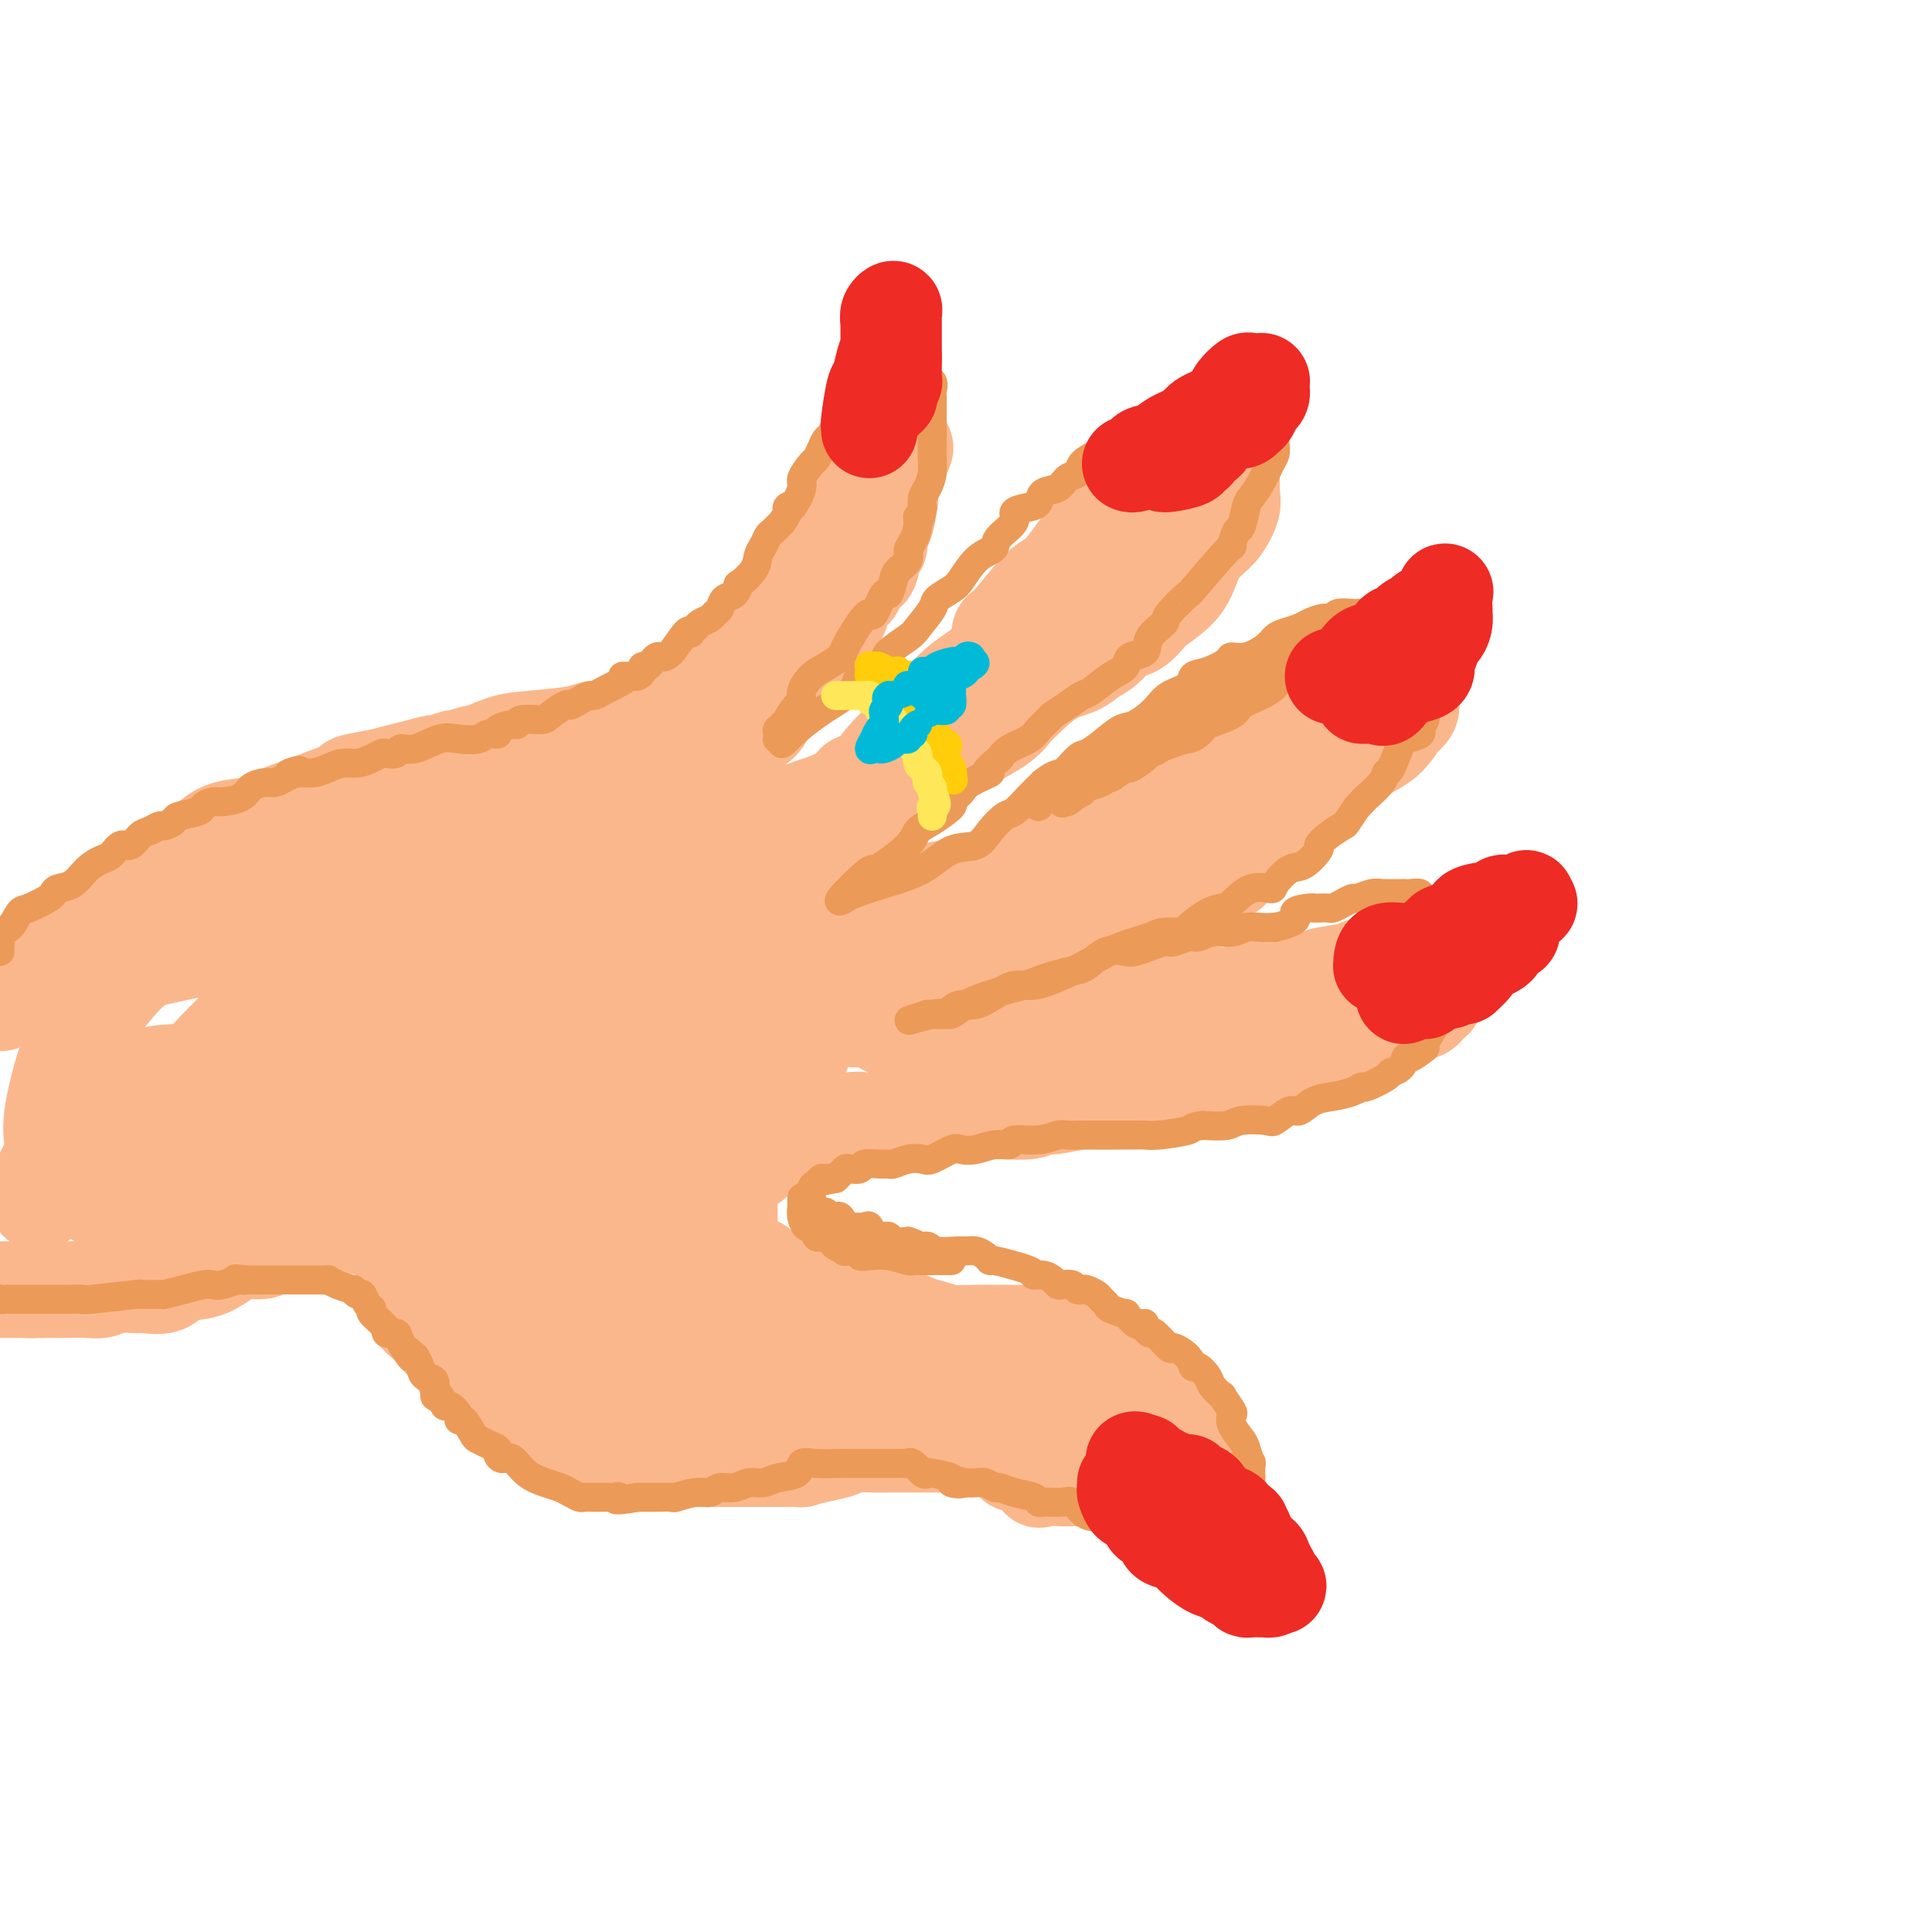 <svg viewBox='0 0 400 400' version='1.1' xmlns='http://www.w3.org/2000/svg' xmlns:xlink='http://www.w3.org/1999/xlink'><g fill='none' stroke='rgb(251,183,140)' stroke-width='20' stroke-linecap='round' stroke-linejoin='round'><path d='M108,163c-0.230,-0.422 -0.459,-0.844 0,-1c0.459,-0.156 1.608,-0.048 3,0c1.392,0.048 3.027,0.034 4,0c0.973,-0.034 1.282,-0.087 4,-1c2.718,-0.913 7.844,-2.684 11,-4c3.156,-1.316 4.343,-2.175 6,-3c1.657,-0.825 3.783,-1.616 5,-3c1.217,-1.384 1.523,-3.363 3,-5c1.477,-1.637 4.123,-2.933 5,-4c0.877,-1.067 -0.015,-1.907 1,-4c1.015,-2.093 3.938,-5.441 6,-8c2.062,-2.559 3.263,-4.329 6,-8c2.737,-3.671 7.010,-9.241 9,-12c1.990,-2.759 1.696,-2.705 3,-4c1.304,-1.295 4.206,-3.938 6,-6c1.794,-2.062 2.481,-3.542 3,-4c0.519,-0.458 0.871,0.108 1,0c0.129,-0.108 0.037,-0.888 0,-1c-0.037,-0.112 -0.018,0.444 0,1'/><path d='M184,96c6.655,-7.901 1.793,-0.154 0,3c-1.793,3.154 -0.518,1.714 0,2c0.518,0.286 0.279,2.297 0,4c-0.279,1.703 -0.598,3.098 -1,4c-0.402,0.902 -0.885,1.310 -1,2c-0.115,0.690 0.139,1.660 0,2c-0.139,0.340 -0.672,0.050 -1,1c-0.328,0.950 -0.453,3.141 -1,4c-0.547,0.859 -1.516,0.385 -2,1c-0.484,0.615 -0.483,2.320 -1,3c-0.517,0.680 -1.554,0.337 -2,1c-0.446,0.663 -0.303,2.333 -1,4c-0.697,1.667 -2.233,3.329 -3,4c-0.767,0.671 -0.763,0.349 -1,1c-0.237,0.651 -0.714,2.275 -1,3c-0.286,0.725 -0.380,0.549 -1,1c-0.620,0.451 -1.766,1.527 -2,2c-0.234,0.473 0.446,0.343 0,1c-0.446,0.657 -2.016,2.102 -3,3c-0.984,0.898 -1.381,1.251 -2,2c-0.619,0.749 -1.458,1.895 -2,3c-0.542,1.105 -0.786,2.168 -2,3c-1.214,0.832 -3.396,1.431 -4,2c-0.604,0.569 0.371,1.106 0,2c-0.371,0.894 -2.089,2.145 -3,3c-0.911,0.855 -1.014,1.313 -2,2c-0.986,0.687 -2.855,1.601 -4,2c-1.145,0.399 -1.565,0.282 -2,1c-0.435,0.718 -0.886,2.270 -2,3c-1.114,0.730 -2.890,0.637 -4,1c-1.110,0.363 -1.555,1.181 -2,2'/><path d='M134,168c-2.587,1.575 -2.056,1.014 -2,1c0.056,-0.014 -0.363,0.520 -1,1c-0.637,0.480 -1.492,0.907 -2,1c-0.508,0.093 -0.669,-0.147 -1,0c-0.331,0.147 -0.831,0.680 -1,1c-0.169,0.320 -0.005,0.425 0,1c0.005,0.575 -0.148,1.618 0,2c0.148,0.382 0.598,0.102 1,0c0.402,-0.102 0.758,-0.027 2,0c1.242,0.027 3.372,0.007 5,0c1.628,-0.007 2.755,-0.000 4,0c1.245,0.000 2.607,-0.006 4,0c1.393,0.006 2.817,0.024 4,0c1.183,-0.024 2.124,-0.090 3,0c0.876,0.090 1.687,0.337 2,0c0.313,-0.337 0.128,-1.256 1,-2c0.872,-0.744 2.802,-1.312 4,-2c1.198,-0.688 1.665,-1.497 3,-2c1.335,-0.503 3.537,-0.701 5,-1c1.463,-0.299 2.186,-0.699 3,-1c0.814,-0.301 1.719,-0.504 3,-1c1.281,-0.496 2.937,-1.285 4,-2c1.063,-0.715 1.531,-1.358 2,-2'/><path d='M177,162c4.990,-2.311 3.966,-1.588 4,-2c0.034,-0.412 1.127,-1.957 3,-4c1.873,-2.043 4.526,-4.583 6,-6c1.474,-1.417 1.767,-1.711 3,-3c1.233,-1.289 3.404,-3.572 5,-5c1.596,-1.428 2.615,-2.001 4,-3c1.385,-0.999 3.135,-2.425 4,-4c0.865,-1.575 0.844,-3.300 1,-4c0.156,-0.700 0.490,-0.375 2,-2c1.510,-1.625 4.197,-5.201 6,-7c1.803,-1.799 2.722,-1.821 4,-3c1.278,-1.179 2.915,-3.513 4,-5c1.085,-1.487 1.618,-2.126 3,-3c1.382,-0.874 3.613,-1.983 5,-3c1.387,-1.017 1.931,-1.941 3,-3c1.069,-1.059 2.665,-2.252 4,-3c1.335,-0.748 2.410,-1.052 4,-2c1.590,-0.948 3.694,-2.542 5,-3c1.306,-0.458 1.814,0.220 3,0c1.186,-0.220 3.050,-1.338 4,-2c0.950,-0.662 0.987,-0.867 1,-1c0.013,-0.133 0.003,-0.194 0,0c-0.003,0.194 0.001,0.645 0,1c-0.001,0.355 -0.005,0.616 0,1c0.005,0.384 0.021,0.893 0,2c-0.021,1.107 -0.078,2.812 0,4c0.078,1.188 0.290,1.858 0,3c-0.290,1.142 -1.083,2.755 -2,4c-0.917,1.245 -1.959,2.123 -3,3'/><path d='M250,112c-1.137,1.285 -1.479,0.996 -2,2c-0.521,1.004 -1.220,3.299 -2,5c-0.780,1.701 -1.640,2.807 -3,4c-1.360,1.193 -3.221,2.473 -4,3c-0.779,0.527 -0.477,0.301 -1,1c-0.523,0.699 -1.871,2.323 -3,3c-1.129,0.677 -2.040,0.406 -3,1c-0.960,0.594 -1.968,2.053 -3,3c-1.032,0.947 -2.086,1.383 -3,2c-0.914,0.617 -1.688,1.414 -3,2c-1.312,0.586 -3.164,0.962 -5,2c-1.836,1.038 -3.658,2.738 -5,4c-1.342,1.262 -2.206,2.085 -3,3c-0.794,0.915 -1.520,1.923 -3,3c-1.480,1.077 -3.715,2.225 -5,3c-1.285,0.775 -1.621,1.178 -3,2c-1.379,0.822 -3.802,2.064 -5,3c-1.198,0.936 -1.171,1.565 -2,2c-0.829,0.435 -2.512,0.674 -4,2c-1.488,1.326 -2.779,3.737 -4,5c-1.221,1.263 -2.372,1.379 -4,2c-1.628,0.621 -3.734,1.749 -5,3c-1.266,1.251 -1.692,2.625 -2,3c-0.308,0.375 -0.497,-0.249 -1,0c-0.503,0.249 -1.318,1.373 -2,2c-0.682,0.627 -1.230,0.759 -2,1c-0.770,0.241 -1.763,0.590 -2,1c-0.237,0.410 0.282,0.880 0,1c-0.282,0.120 -1.366,-0.108 -2,0c-0.634,0.108 -0.817,0.554 -1,1'/><path d='M163,181c-11.482,8.602 -4.187,4.605 -2,3c2.187,-1.605 -0.735,-0.820 -2,0c-1.265,0.820 -0.875,1.673 -1,2c-0.125,0.327 -0.766,0.126 -1,0c-0.234,-0.126 -0.062,-0.177 0,0c0.062,0.177 0.014,0.583 0,1c-0.014,0.417 0.008,0.844 0,1c-0.008,0.156 -0.044,0.042 0,0c0.044,-0.042 0.167,-0.011 1,0c0.833,0.011 2.375,0.003 4,0c1.625,-0.003 3.332,-0.002 5,0c1.668,0.002 3.297,0.003 5,0c1.703,-0.003 3.480,-0.011 5,0c1.520,0.011 2.784,0.041 4,0c1.216,-0.041 2.385,-0.152 3,0c0.615,0.152 0.675,0.566 2,0c1.325,-0.566 3.915,-2.112 6,-3c2.085,-0.888 3.665,-1.119 5,-1c1.335,0.119 2.426,0.589 4,0c1.574,-0.589 3.631,-2.235 5,-3c1.369,-0.765 2.052,-0.649 4,-1c1.948,-0.351 5.163,-1.169 7,-2c1.837,-0.831 2.297,-1.676 4,-2c1.703,-0.324 4.651,-0.126 7,-1c2.349,-0.874 4.100,-2.821 6,-4c1.900,-1.179 3.950,-1.589 6,-2'/><path d='M240,169c9.561,-3.235 5.463,-1.823 5,-2c-0.463,-0.177 2.708,-1.944 5,-3c2.292,-1.056 3.706,-1.400 5,-2c1.294,-0.600 2.469,-1.455 3,-2c0.531,-0.545 0.419,-0.780 1,-1c0.581,-0.220 1.854,-0.426 3,-1c1.146,-0.574 2.165,-1.515 3,-2c0.835,-0.485 1.484,-0.512 2,-1c0.516,-0.488 0.897,-1.437 2,-2c1.103,-0.563 2.928,-0.741 4,-1c1.072,-0.259 1.392,-0.598 2,-1c0.608,-0.402 1.505,-0.867 2,-1c0.495,-0.133 0.590,0.067 1,0c0.410,-0.067 1.136,-0.400 2,-1c0.864,-0.600 1.867,-1.467 3,-2c1.133,-0.533 2.397,-0.731 3,-1c0.603,-0.269 0.543,-0.608 1,-1c0.457,-0.392 1.429,-0.838 2,-1c0.571,-0.162 0.741,-0.041 1,0c0.259,0.041 0.607,0.003 1,0c0.393,-0.003 0.832,0.030 1,0c0.168,-0.030 0.066,-0.121 0,0c-0.066,0.121 -0.095,0.456 0,1c0.095,0.544 0.313,1.298 0,2c-0.313,0.702 -1.156,1.351 -2,2'/><path d='M290,149c-0.845,1.579 -1.956,3.028 -3,4c-1.044,0.972 -2.021,1.467 -3,2c-0.979,0.533 -1.960,1.105 -3,2c-1.040,0.895 -2.137,2.112 -3,3c-0.863,0.888 -1.490,1.445 -2,2c-0.510,0.555 -0.901,1.107 -2,2c-1.099,0.893 -2.904,2.127 -4,3c-1.096,0.873 -1.482,1.384 -2,2c-0.518,0.616 -1.167,1.338 -2,2c-0.833,0.662 -1.850,1.264 -3,2c-1.150,0.736 -2.434,1.605 -4,3c-1.566,1.395 -3.413,3.314 -4,4c-0.587,0.686 0.085,0.138 0,0c-0.085,-0.138 -0.927,0.135 -2,1c-1.073,0.865 -2.376,2.324 -3,3c-0.624,0.676 -0.567,0.570 -1,1c-0.433,0.430 -1.356,1.397 -2,2c-0.644,0.603 -1.011,0.841 -2,1c-0.989,0.159 -2.601,0.238 -4,1c-1.399,0.762 -2.584,2.206 -3,3c-0.416,0.794 -0.064,0.939 -1,1c-0.936,0.061 -3.160,0.040 -4,0c-0.840,-0.040 -0.295,-0.098 -1,0c-0.705,0.098 -2.658,0.352 -4,1c-1.342,0.648 -2.072,1.690 -3,2c-0.928,0.310 -2.056,-0.113 -3,0c-0.944,0.113 -1.706,0.762 -3,1c-1.294,0.238 -3.120,0.064 -4,0c-0.880,-0.064 -0.814,-0.017 -2,0c-1.186,0.017 -3.625,0.005 -5,0c-1.375,-0.005 -1.688,-0.002 -2,0'/><path d='M206,197c-3.698,0.543 -3.443,1.399 -4,2c-0.557,0.601 -1.924,0.946 -3,1c-1.076,0.054 -1.859,-0.182 -3,0c-1.141,0.182 -2.639,0.781 -4,1c-1.361,0.219 -2.585,0.058 -4,0c-1.415,-0.058 -3.021,-0.012 -4,0c-0.979,0.012 -1.332,-0.011 -2,0c-0.668,0.011 -1.650,0.055 -3,0c-1.350,-0.055 -3.068,-0.211 -4,0c-0.932,0.211 -1.080,0.789 -2,1c-0.920,0.211 -2.614,0.057 -4,0c-1.386,-0.057 -2.466,-0.016 -3,0c-0.534,0.016 -0.521,0.007 -1,0c-0.479,-0.007 -1.448,-0.012 -2,0c-0.552,0.012 -0.687,0.042 -1,0c-0.313,-0.042 -0.804,-0.155 -1,0c-0.196,0.155 -0.098,0.577 0,1'/><path d='M161,203c-6.788,1.107 -1.258,0.874 1,1c2.258,0.126 1.245,0.612 1,1c-0.245,0.388 0.278,0.677 1,1c0.722,0.323 1.643,0.679 2,1c0.357,0.321 0.149,0.607 0,1c-0.149,0.393 -0.241,0.894 0,1c0.241,0.106 0.814,-0.184 2,0c1.186,0.184 2.983,0.841 4,1c1.017,0.159 1.253,-0.182 2,0c0.747,0.182 2.003,0.886 3,1c0.997,0.114 1.734,-0.362 3,0c1.266,0.362 3.059,1.561 4,2c0.941,0.439 1.029,0.118 2,0c0.971,-0.118 2.823,-0.032 4,0c1.177,0.032 1.677,0.009 3,0c1.323,-0.009 3.467,-0.002 5,0c1.533,0.002 2.454,0.001 4,0c1.546,-0.001 3.717,-0.003 6,0c2.283,0.003 4.676,0.012 7,0c2.324,-0.012 4.577,-0.044 6,0c1.423,0.044 2.016,0.164 3,0c0.984,-0.164 2.360,-0.612 4,-1c1.640,-0.388 3.545,-0.715 5,-1c1.455,-0.285 2.459,-0.529 4,-1c1.541,-0.471 3.619,-1.168 6,-2c2.381,-0.832 5.066,-1.797 7,-2c1.934,-0.203 3.116,0.358 5,0c1.884,-0.358 4.469,-1.635 7,-2c2.531,-0.365 5.009,0.181 7,0c1.991,-0.181 3.496,-1.091 5,-2'/><path d='M274,202c8.394,-1.661 4.379,-0.313 4,0c-0.379,0.313 2.879,-0.410 4,-1c1.121,-0.590 0.104,-1.048 0,-1c-0.104,0.048 0.704,0.601 2,0c1.296,-0.601 3.078,-2.357 4,-3c0.922,-0.643 0.982,-0.172 1,0c0.018,0.172 -0.005,0.044 1,0c1.005,-0.044 3.040,-0.005 4,0c0.960,0.005 0.846,-0.025 1,0c0.154,0.025 0.577,0.104 1,0c0.423,-0.104 0.845,-0.391 1,0c0.155,0.391 0.042,1.462 0,2c-0.042,0.538 -0.015,0.545 0,1c0.015,0.455 0.017,1.358 0,2c-0.017,0.642 -0.052,1.022 0,2c0.052,0.978 0.193,2.552 0,3c-0.193,0.448 -0.719,-0.232 -1,0c-0.281,0.232 -0.317,1.376 -1,2c-0.683,0.624 -2.012,0.730 -3,1c-0.988,0.270 -1.634,0.705 -2,1c-0.366,0.295 -0.451,0.451 -1,1c-0.549,0.549 -1.562,1.491 -3,2c-1.438,0.509 -3.303,0.584 -4,1c-0.697,0.416 -0.228,1.172 -1,2c-0.772,0.828 -2.787,1.727 -4,2c-1.213,0.273 -1.624,-0.082 -2,0c-0.376,0.082 -0.717,0.599 -2,1c-1.283,0.401 -3.510,0.686 -5,1c-1.490,0.314 -2.245,0.657 -3,1'/><path d='M265,222c-5.111,2.255 -2.888,1.393 -3,1c-0.112,-0.393 -2.560,-0.316 -4,0c-1.440,0.316 -1.873,0.870 -3,1c-1.127,0.130 -2.948,-0.163 -4,0c-1.052,0.163 -1.336,0.782 -2,1c-0.664,0.218 -1.710,0.034 -3,0c-1.290,-0.034 -2.824,0.081 -4,0c-1.176,-0.081 -1.993,-0.357 -3,0c-1.007,0.357 -2.205,1.349 -4,2c-1.795,0.651 -4.187,0.963 -6,1c-1.813,0.037 -3.046,-0.200 -5,0c-1.954,0.200 -4.630,0.838 -6,1c-1.370,0.162 -1.433,-0.153 -2,0c-0.567,0.153 -1.639,0.773 -3,1c-1.361,0.227 -3.011,0.061 -5,0c-1.989,-0.061 -4.317,-0.018 -6,0c-1.683,0.018 -2.721,0.012 -4,0c-1.279,-0.012 -2.801,-0.031 -4,0c-1.199,0.031 -2.077,0.113 -3,0c-0.923,-0.113 -1.893,-0.420 -3,0c-1.107,0.420 -2.353,1.566 -4,2c-1.647,0.434 -3.696,0.154 -5,0c-1.304,-0.154 -1.861,-0.183 -3,0c-1.139,0.183 -2.858,0.578 -4,1c-1.142,0.422 -1.706,0.870 -2,1c-0.294,0.130 -0.319,-0.057 -1,0c-0.681,0.057 -2.017,0.358 -3,1c-0.983,0.642 -1.614,1.626 -2,2c-0.386,0.374 -0.527,0.139 -1,0c-0.473,-0.139 -1.278,-0.183 -2,0c-0.722,0.183 -1.361,0.591 -2,1'/><path d='M159,238c-5.139,1.625 -3.486,1.688 -3,2c0.486,0.312 -0.194,0.875 -1,1c-0.806,0.125 -1.736,-0.187 -2,0c-0.264,0.187 0.140,0.873 0,1c-0.140,0.127 -0.822,-0.305 -1,0c-0.178,0.305 0.148,1.346 0,2c-0.148,0.654 -0.772,0.921 -1,1c-0.228,0.079 -0.061,-0.029 0,0c0.061,0.029 0.016,0.197 0,1c-0.016,0.803 -0.004,2.242 0,3c0.004,0.758 0.001,0.837 0,1c-0.001,0.163 -0.001,0.411 0,1c0.001,0.589 0.004,1.521 0,2c-0.004,0.479 -0.013,0.507 0,1c0.013,0.493 0.048,1.450 0,2c-0.048,0.550 -0.178,0.691 0,1c0.178,0.309 0.664,0.784 1,1c0.336,0.216 0.523,0.173 1,1c0.477,0.827 1.244,2.525 2,3c0.756,0.475 1.501,-0.271 2,0c0.499,0.271 0.752,1.559 1,2c0.248,0.441 0.492,0.034 1,0c0.508,-0.034 1.280,0.303 2,1c0.720,0.697 1.389,1.754 2,2c0.611,0.246 1.165,-0.318 2,0c0.835,0.318 1.953,1.520 3,2c1.047,0.480 2.024,0.240 3,0'/><path d='M171,269c3.247,1.162 4.864,1.568 6,2c1.136,0.432 1.791,0.889 3,1c1.209,0.111 2.972,-0.124 4,0c1.028,0.124 1.320,0.608 2,1c0.680,0.392 1.746,0.694 3,1c1.254,0.306 2.694,0.618 4,1c1.306,0.382 2.478,0.835 4,1c1.522,0.165 3.394,0.044 5,0c1.606,-0.044 2.944,-0.009 4,0c1.056,0.009 1.829,-0.008 3,0c1.171,0.008 2.741,0.040 4,0c1.259,-0.040 2.206,-0.153 3,0c0.794,0.153 1.434,0.570 2,1c0.566,0.430 1.058,0.872 2,1c0.942,0.128 2.332,-0.056 3,0c0.668,0.056 0.612,0.354 1,1c0.388,0.646 1.221,1.641 2,2c0.779,0.359 1.505,0.083 2,0c0.495,-0.083 0.758,0.029 1,0c0.242,-0.029 0.463,-0.197 1,0c0.537,0.197 1.391,0.761 2,1c0.609,0.239 0.972,0.154 1,0c0.028,-0.154 -0.281,-0.377 0,0c0.281,0.377 1.151,1.354 2,2c0.849,0.646 1.678,0.960 2,1c0.322,0.040 0.138,-0.196 0,0c-0.138,0.196 -0.229,0.822 0,1c0.229,0.178 0.780,-0.092 1,0c0.220,0.092 0.110,0.546 0,1'/><path d='M238,287c3.403,2.169 0.912,2.090 0,2c-0.912,-0.090 -0.244,-0.192 0,0c0.244,0.192 0.065,0.678 0,1c-0.065,0.322 -0.017,0.481 0,1c0.017,0.519 0.002,1.399 0,2c-0.002,0.601 0.010,0.924 0,1c-0.010,0.076 -0.041,-0.095 0,0c0.041,0.095 0.155,0.456 0,1c-0.155,0.544 -0.577,1.272 -1,2'/><path d='M237,297c-0.190,1.766 -0.164,1.180 0,1c0.164,-0.180 0.465,0.046 0,0c-0.465,-0.046 -1.697,-0.362 -2,0c-0.303,0.362 0.322,1.403 0,2c-0.322,0.597 -1.592,0.749 -2,1c-0.408,0.251 0.045,0.601 0,1c-0.045,0.399 -0.590,0.845 -1,1c-0.410,0.155 -0.686,0.017 -1,0c-0.314,-0.017 -0.665,0.086 -1,0c-0.335,-0.086 -0.654,-0.363 -1,0c-0.346,0.363 -0.718,1.365 -1,2c-0.282,0.635 -0.474,0.902 -1,1c-0.526,0.098 -1.384,0.026 -2,0c-0.616,-0.026 -0.988,-0.008 -1,0c-0.012,0.008 0.338,0.005 0,0c-0.338,-0.005 -1.362,-0.013 -2,0c-0.638,0.013 -0.890,0.045 -2,0c-1.110,-0.045 -3.080,-0.169 -4,0c-0.920,0.169 -0.792,0.630 -1,0c-0.208,-0.630 -0.752,-2.350 -1,-3c-0.248,-0.650 -0.199,-0.231 -1,0c-0.801,0.231 -2.452,0.273 -3,0c-0.548,-0.273 0.007,-0.862 0,-1c-0.007,-0.138 -0.577,0.174 -1,0c-0.423,-0.174 -0.698,-0.835 -1,-1c-0.302,-0.165 -0.631,0.166 -1,0c-0.369,-0.166 -0.779,-0.828 -1,-1c-0.221,-0.172 -0.252,0.146 -1,0c-0.748,-0.146 -2.214,-0.756 -3,-1c-0.786,-0.244 -0.893,-0.122 -1,0'/><path d='M201,299c-2.503,-1.083 -1.261,-0.290 -1,0c0.261,0.290 -0.460,0.078 -1,0c-0.540,-0.078 -0.899,-0.021 -2,0c-1.101,0.021 -2.944,0.006 -4,0c-1.056,-0.006 -1.326,-0.002 -2,0c-0.674,0.002 -1.751,0.004 -3,0c-1.249,-0.004 -2.671,-0.012 -4,0c-1.329,0.012 -2.564,0.046 -4,0c-1.436,-0.046 -3.072,-0.170 -4,0c-0.928,0.170 -1.149,0.634 -2,1c-0.851,0.366 -2.334,0.634 -4,1c-1.666,0.366 -3.515,0.830 -4,1c-0.485,0.170 0.395,0.046 0,0c-0.395,-0.046 -2.065,-0.012 -3,0c-0.935,0.012 -1.134,0.003 -2,0c-0.866,-0.003 -2.398,-0.001 -4,0c-1.602,0.001 -3.276,0.000 -4,0c-0.724,-0.000 -0.500,-0.000 -2,0c-1.500,0.000 -4.724,0.000 -6,0c-1.276,-0.000 -0.603,0.000 -1,0c-0.397,-0.000 -1.863,-0.000 -3,0c-1.137,0.000 -1.944,0.001 -2,0c-0.056,-0.001 0.641,-0.003 0,0c-0.641,0.003 -2.618,0.012 -4,0c-1.382,-0.012 -2.168,-0.045 -3,0c-0.832,0.045 -1.709,0.167 -3,0c-1.291,-0.167 -2.996,-0.622 -4,-1c-1.004,-0.378 -1.309,-0.679 -2,-1c-0.691,-0.321 -1.769,-0.663 -3,-1c-1.231,-0.337 -2.616,-0.668 -4,-1'/><path d='M116,298c-2.157,-0.736 -1.048,-0.576 -1,-1c0.048,-0.424 -0.965,-1.432 -2,-2c-1.035,-0.568 -2.094,-0.697 -3,-1c-0.906,-0.303 -1.660,-0.782 -2,-1c-0.340,-0.218 -0.267,-0.177 -1,-1c-0.733,-0.823 -2.270,-2.511 -3,-3c-0.730,-0.489 -0.651,0.222 -1,0c-0.349,-0.222 -1.126,-1.378 -2,-2c-0.874,-0.622 -1.845,-0.711 -2,-1c-0.155,-0.289 0.505,-0.778 0,-1c-0.505,-0.222 -2.175,-0.177 -3,-1c-0.825,-0.823 -0.804,-2.515 -1,-3c-0.196,-0.485 -0.610,0.236 -1,0c-0.390,-0.236 -0.757,-1.429 -1,-2c-0.243,-0.571 -0.362,-0.522 -1,-1c-0.638,-0.478 -1.797,-1.485 -2,-2c-0.203,-0.515 0.548,-0.537 0,-1c-0.548,-0.463 -2.395,-1.366 -3,-2c-0.605,-0.634 0.031,-0.999 0,-1c-0.031,-0.001 -0.729,0.360 -1,0c-0.271,-0.360 -0.115,-1.442 0,-2c0.115,-0.558 0.188,-0.591 0,-1c-0.188,-0.409 -0.638,-1.192 -1,-2c-0.362,-0.808 -0.636,-1.641 -1,-3c-0.364,-1.359 -0.818,-3.246 -1,-4c-0.182,-0.754 -0.091,-0.377 0,0'/><path d='M139,146c0.316,0.180 0.632,0.360 0,1c-0.632,0.640 -2.214,1.741 -3,2c-0.786,0.259 -0.778,-0.323 -1,0c-0.222,0.323 -0.675,1.550 -1,2c-0.325,0.450 -0.521,0.124 -1,0c-0.479,-0.124 -1.240,-0.044 -2,0c-0.760,0.044 -1.520,0.052 -3,0c-1.480,-0.052 -3.679,-0.164 -5,0c-1.321,0.164 -1.762,0.603 -4,1c-2.238,0.397 -6.271,0.751 -9,1c-2.729,0.249 -4.154,0.391 -6,1c-1.846,0.609 -4.114,1.684 -5,2c-0.886,0.316 -0.392,-0.126 -1,0c-0.608,0.126 -2.318,0.821 -3,1c-0.682,0.179 -0.335,-0.159 -1,0c-0.665,0.159 -2.342,0.816 -3,1c-0.658,0.184 -0.297,-0.105 -1,0c-0.703,0.105 -2.472,0.605 -4,1c-1.528,0.395 -2.816,0.686 -4,1c-1.184,0.314 -2.263,0.651 -4,1c-1.737,0.349 -4.130,0.708 -5,1c-0.870,0.292 -0.217,0.516 -1,1c-0.783,0.484 -3.002,1.229 -5,2c-1.998,0.771 -3.777,1.567 -5,2c-1.223,0.433 -1.891,0.503 -3,1c-1.109,0.497 -2.658,1.422 -4,2c-1.342,0.578 -2.477,0.809 -4,1c-1.523,0.191 -3.435,0.340 -5,1c-1.565,0.660 -2.782,1.830 -4,3'/><path d='M42,175c-5.371,2.264 -3.299,1.423 -3,2c0.299,0.577 -1.177,2.571 -2,3c-0.823,0.429 -0.994,-0.709 -2,0c-1.006,0.709 -2.847,3.263 -4,5c-1.153,1.737 -1.619,2.657 -2,3c-0.381,0.343 -0.678,0.109 -1,0c-0.322,-0.109 -0.669,-0.093 -1,1c-0.331,1.093 -0.646,3.264 -1,4c-0.354,0.736 -0.747,0.037 -1,0c-0.253,-0.037 -0.367,0.588 -1,1c-0.633,0.412 -1.786,0.611 -3,2c-1.214,1.389 -2.490,3.968 -3,5c-0.510,1.032 -0.255,0.516 0,0'/><path d='M87,261c-0.400,-0.318 -0.799,-0.635 -1,-1c-0.201,-0.365 -0.203,-0.776 -1,-2c-0.797,-1.224 -2.390,-3.260 -3,-4c-0.610,-0.740 -0.238,-0.184 0,0c0.238,0.184 0.343,-0.003 0,0c-0.343,0.003 -1.132,0.197 -2,0c-0.868,-0.197 -1.814,-0.784 -3,-1c-1.186,-0.216 -2.612,-0.061 -4,0c-1.388,0.061 -2.739,0.029 -4,0c-1.261,-0.029 -2.433,-0.056 -3,0c-0.567,0.056 -0.528,0.196 -1,0c-0.472,-0.196 -1.456,-0.726 -3,0c-1.544,0.726 -3.650,2.709 -5,4c-1.350,1.291 -1.944,1.889 -3,2c-1.056,0.111 -2.574,-0.264 -4,0c-1.426,0.264 -2.760,1.167 -4,2c-1.240,0.833 -2.385,1.597 -4,2c-1.615,0.403 -3.699,0.447 -5,1c-1.301,0.553 -1.818,1.616 -3,2c-1.182,0.384 -3.028,0.089 -4,0c-0.972,-0.089 -1.069,0.029 -2,0c-0.931,-0.029 -2.696,-0.204 -4,0c-1.304,0.204 -2.148,0.787 -3,1c-0.852,0.213 -1.713,0.057 -3,0c-1.287,-0.057 -3.000,-0.015 -4,0c-1.000,0.015 -1.286,0.004 -2,0c-0.714,-0.004 -1.857,-0.002 -3,0'/><path d='M9,267c-4.462,0.155 -3.118,0.041 -3,0c0.118,-0.041 -0.989,-0.011 -2,0c-1.011,0.011 -1.926,0.003 -3,0c-1.074,-0.003 -2.307,-0.001 -3,0c-0.693,0.001 -0.847,0.000 -1,0'/><path d='M43,180c-0.013,-0.028 -0.026,-0.056 -1,0c-0.974,0.056 -2.910,0.196 -4,0c-1.090,-0.196 -1.333,-0.729 -2,0c-0.667,0.729 -1.757,2.719 -3,4c-1.243,1.281 -2.638,1.852 -5,3c-2.362,1.148 -5.691,2.874 -8,4c-2.309,1.126 -3.599,1.653 -6,3c-2.401,1.347 -5.911,3.516 -8,5c-2.089,1.484 -2.755,2.284 -4,3c-1.245,0.716 -3.070,1.347 -4,2c-0.930,0.653 -0.965,1.326 -1,2'/><path d='M2,207c-1.528,0.534 -3.055,1.069 0,0c3.055,-1.069 10.694,-3.740 19,-6c8.306,-2.260 17.280,-4.108 22,-5c4.720,-0.892 5.185,-0.827 8,-1c2.815,-0.173 7.978,-0.582 12,-1c4.022,-0.418 6.901,-0.844 10,-1c3.099,-0.156 6.416,-0.042 9,0c2.584,0.042 4.434,0.011 6,0c1.566,-0.011 2.849,-0.003 6,0c3.151,0.003 8.169,0.000 12,0c3.831,-0.000 6.475,0.001 8,0c1.525,-0.001 1.931,-0.005 4,0c2.069,0.005 5.802,0.019 7,0c1.198,-0.019 -0.140,-0.071 -1,0c-0.860,0.071 -1.244,0.265 -2,0c-0.756,-0.265 -1.884,-0.989 -5,0c-3.116,0.989 -8.220,3.689 -13,6c-4.780,2.311 -9.237,4.231 -14,7c-4.763,2.769 -9.831,6.386 -14,9c-4.169,2.614 -7.439,4.225 -10,6c-2.561,1.775 -4.414,3.716 -5,5c-0.586,1.284 0.096,1.913 0,2c-0.096,0.087 -0.969,-0.368 0,0c0.969,0.368 3.782,1.560 6,2c2.218,0.440 3.843,0.129 7,0c3.157,-0.129 7.846,-0.076 13,0c5.154,0.076 10.772,0.174 16,0c5.228,-0.174 10.065,-0.621 14,-2c3.935,-1.379 6.967,-3.689 10,-6'/><path d='M127,222c3.072,-1.497 5.752,-2.240 7,-4c1.248,-1.760 1.065,-4.538 1,-6c-0.065,-1.462 -0.011,-1.607 0,-2c0.011,-0.393 -0.020,-1.034 0,-2c0.020,-0.966 0.090,-2.258 0,-3c-0.090,-0.742 -0.342,-0.933 -1,-1c-0.658,-0.067 -1.723,-0.010 -3,0c-1.277,0.010 -2.768,-0.029 -5,0c-2.232,0.029 -5.207,0.124 -10,0c-4.793,-0.124 -11.404,-0.469 -17,0c-5.596,0.469 -10.177,1.750 -15,3c-4.823,1.250 -9.888,2.467 -13,4c-3.112,1.533 -4.271,3.382 -5,5c-0.729,1.618 -1.029,3.006 0,4c1.029,0.994 3.386,1.594 7,2c3.614,0.406 8.485,0.617 14,0c5.515,-0.617 11.673,-2.063 17,-4c5.327,-1.937 9.821,-4.365 13,-7c3.179,-2.635 5.042,-5.476 6,-7c0.958,-1.524 1.010,-1.732 1,-2c-0.010,-0.268 -0.081,-0.596 0,-1c0.081,-0.404 0.313,-0.885 0,-1c-0.313,-0.115 -1.171,0.137 -2,0c-0.829,-0.137 -1.630,-0.661 -3,0c-1.370,0.661 -3.309,2.509 -5,5c-1.691,2.491 -3.134,5.627 -5,8c-1.866,2.373 -4.156,3.985 -5,6c-0.844,2.015 -0.241,4.433 0,6c0.241,1.567 0.121,2.284 0,3'/><path d='M104,228c-0.007,2.133 -0.023,2.967 0,4c0.023,1.033 0.085,2.266 0,3c-0.085,0.734 -0.315,0.970 0,2c0.315,1.030 1.177,2.853 2,4c0.823,1.147 1.608,1.619 2,2c0.392,0.381 0.392,0.672 1,2c0.608,1.328 1.825,3.693 3,5c1.175,1.307 2.307,1.555 3,2c0.693,0.445 0.947,1.088 2,2c1.053,0.912 2.904,2.095 4,3c1.096,0.905 1.438,1.533 2,2c0.562,0.467 1.343,0.774 2,1c0.657,0.226 1.189,0.372 2,1c0.811,0.628 1.901,1.740 3,3c1.099,1.260 2.207,2.669 3,3c0.793,0.331 1.271,-0.415 3,0c1.729,0.415 4.710,1.990 6,3c1.290,1.010 0.888,1.455 2,2c1.112,0.545 3.736,1.189 5,2c1.264,0.811 1.166,1.790 2,2c0.834,0.210 2.600,-0.350 4,0c1.400,0.350 2.433,1.611 4,2c1.567,0.389 3.667,-0.092 5,0c1.333,0.092 1.898,0.757 3,1c1.102,0.243 2.739,0.065 4,0c1.261,-0.065 2.144,-0.017 3,0c0.856,0.017 1.683,0.005 2,0c0.317,-0.005 0.124,-0.001 1,0c0.876,0.001 2.822,0.000 4,0c1.178,-0.000 1.589,-0.000 2,0'/><path d='M183,279c4.161,0.154 2.565,0.039 2,0c-0.565,-0.039 -0.097,-0.003 1,0c1.097,0.003 2.824,-0.027 4,0c1.176,0.027 1.803,0.112 3,0c1.197,-0.112 2.965,-0.420 4,0c1.035,0.420 1.338,1.569 2,2c0.662,0.431 1.683,0.144 3,0c1.317,-0.144 2.929,-0.144 4,0c1.071,0.144 1.599,0.434 2,1c0.401,0.566 0.673,1.410 2,2c1.327,0.590 3.707,0.927 5,1c1.293,0.073 1.498,-0.116 2,0c0.502,0.116 1.300,0.539 2,1c0.700,0.461 1.301,0.961 2,1c0.699,0.039 1.497,-0.382 2,0c0.503,0.382 0.712,1.567 1,2c0.288,0.433 0.655,0.115 1,0c0.345,-0.115 0.669,-0.026 1,0c0.331,0.026 0.670,-0.012 1,0c0.330,0.012 0.650,0.072 1,0c0.350,-0.072 0.730,-0.278 1,0c0.270,0.278 0.429,1.039 0,1c-0.429,-0.039 -1.445,-0.876 -2,-1c-0.555,-0.124 -0.649,0.467 -2,0c-1.351,-0.467 -3.957,-1.990 -6,-3c-2.043,-1.010 -3.521,-1.505 -5,-2'/><path d='M214,284c-2.973,-1.365 -3.405,-2.279 -5,-3c-1.595,-0.721 -4.352,-1.249 -7,-2c-2.648,-0.751 -5.186,-1.727 -8,-3c-2.814,-1.273 -5.902,-2.845 -9,-4c-3.098,-1.155 -6.205,-1.894 -12,-3c-5.795,-1.106 -14.277,-2.578 -20,-4c-5.723,-1.422 -8.686,-2.795 -12,-4c-3.314,-1.205 -6.979,-2.243 -9,-3c-2.021,-0.757 -2.398,-1.232 -3,-2c-0.602,-0.768 -1.429,-1.829 -2,-2c-0.571,-0.171 -0.887,0.548 -1,0c-0.113,-0.548 -0.024,-2.365 0,-3c0.024,-0.635 -0.017,-0.090 0,-1c0.017,-0.910 0.093,-3.274 0,-5c-0.093,-1.726 -0.356,-2.813 0,-4c0.356,-1.187 1.330,-2.473 3,-4c1.670,-1.527 4.038,-3.293 6,-5c1.962,-1.707 3.520,-3.353 5,-5c1.480,-1.647 2.882,-3.293 5,-5c2.118,-1.707 4.953,-3.473 7,-5c2.047,-1.527 3.305,-2.815 5,-4c1.695,-1.185 3.826,-2.269 5,-3c1.174,-0.731 1.392,-1.111 2,-2c0.608,-0.889 1.605,-2.289 2,-3c0.395,-0.711 0.187,-0.733 0,-1c-0.187,-0.267 -0.354,-0.779 0,-2c0.354,-1.221 1.229,-3.152 0,-5c-1.229,-1.848 -4.562,-3.613 -6,-5c-1.438,-1.387 -0.982,-2.396 -2,-3c-1.018,-0.604 -3.509,-0.802 -6,-1'/><path d='M152,188c-2.820,-1.591 -2.869,-1.067 -4,-1c-1.131,0.067 -3.345,-0.321 -6,-1c-2.655,-0.679 -5.753,-1.648 -7,-2c-1.247,-0.352 -0.644,-0.088 -2,0c-1.356,0.088 -4.670,-0.001 -7,0c-2.330,0.001 -3.676,0.091 -5,0c-1.324,-0.091 -2.625,-0.363 -4,0c-1.375,0.363 -2.824,1.359 -5,2c-2.176,0.641 -5.078,0.926 -8,2c-2.922,1.074 -5.865,2.938 -9,5c-3.135,2.062 -6.462,4.321 -9,6c-2.538,1.679 -4.288,2.779 -6,5c-1.712,2.221 -3.386,5.562 -4,8c-0.614,2.438 -0.169,3.973 0,5c0.169,1.027 0.061,1.545 0,2c-0.061,0.455 -0.076,0.847 1,1c1.076,0.153 3.244,0.068 5,0c1.756,-0.068 3.102,-0.120 5,0c1.898,0.120 4.348,0.410 8,-1c3.652,-1.410 8.506,-4.522 13,-7c4.494,-2.478 8.630,-4.324 13,-7c4.370,-2.676 8.976,-6.182 13,-8c4.024,-1.818 7.468,-1.950 9,-2c1.532,-0.050 1.153,-0.020 1,0c-0.153,0.020 -0.079,0.030 0,0c0.079,-0.030 0.165,-0.100 1,1c0.835,1.100 2.420,3.369 3,6c0.580,2.631 0.155,5.623 0,8c-0.155,2.377 -0.042,4.140 0,5c0.042,0.860 0.012,0.817 0,1c-0.012,0.183 -0.006,0.591 0,1'/><path d='M148,217c0.050,2.538 0.175,1.384 0,1c-0.175,-0.384 -0.649,0.002 0,-1c0.649,-1.002 2.421,-3.393 4,-5c1.579,-1.607 2.966,-2.431 5,-3c2.034,-0.569 4.715,-0.884 5,-1c0.285,-0.116 -1.828,-0.034 -4,0c-2.172,0.034 -4.405,0.019 -6,0c-1.595,-0.019 -2.554,-0.041 -4,0c-1.446,0.041 -3.379,0.145 -5,0c-1.621,-0.145 -2.928,-0.540 -4,-1c-1.072,-0.460 -1.907,-0.985 -3,-2c-1.093,-1.015 -2.443,-2.521 -3,-3c-0.557,-0.479 -0.319,0.069 -1,0c-0.681,-0.069 -2.279,-0.756 -4,-1c-1.721,-0.244 -3.564,-0.045 -5,0c-1.436,0.045 -2.463,-0.065 -5,0c-2.537,0.065 -6.582,0.304 -10,1c-3.418,0.696 -6.209,1.848 -9,3'/><path d='M99,205c-6.368,1.533 -7.787,3.367 -9,4c-1.213,0.633 -2.219,0.066 -4,1c-1.781,0.934 -4.338,3.368 -7,5c-2.662,1.632 -5.428,2.461 -7,3c-1.572,0.539 -1.949,0.788 -4,2c-2.051,1.212 -5.776,3.385 -9,5c-3.224,1.615 -5.949,2.671 -8,4c-2.051,1.329 -3.429,2.933 -5,4c-1.571,1.067 -3.334,1.599 -4,2c-0.666,0.401 -0.234,0.672 -1,1c-0.766,0.328 -2.730,0.715 -4,1c-1.270,0.285 -1.845,0.469 -3,1c-1.155,0.531 -2.888,1.409 -4,2c-1.112,0.591 -1.602,0.896 -2,1c-0.398,0.104 -0.702,0.006 -1,0c-0.298,-0.006 -0.589,0.081 -1,0c-0.411,-0.081 -0.941,-0.331 -1,0c-0.059,0.331 0.354,1.241 2,0c1.646,-1.241 4.526,-4.634 7,-6c2.474,-1.366 4.544,-0.706 7,-1c2.456,-0.294 5.298,-1.543 9,-2c3.702,-0.457 8.263,-0.123 12,0c3.737,0.123 6.651,0.036 9,0c2.349,-0.036 4.135,-0.020 5,0c0.865,0.020 0.810,0.044 1,0c0.190,-0.044 0.626,-0.155 1,0c0.374,0.155 0.687,0.578 1,1'/><path d='M79,233c4.579,0.263 1.525,0.422 1,1c-0.525,0.578 1.479,1.577 3,2c1.521,0.423 2.557,0.272 3,1c0.443,0.728 0.291,2.337 1,3c0.709,0.663 2.278,0.381 3,1c0.722,0.619 0.598,2.138 1,3c0.402,0.862 1.330,1.068 2,2c0.670,0.932 1.082,2.589 2,4c0.918,1.411 2.343,2.577 3,3c0.657,0.423 0.546,0.103 1,1c0.454,0.897 1.472,3.011 2,4c0.528,0.989 0.564,0.853 2,2c1.436,1.147 4.270,3.575 6,5c1.730,1.425 2.354,1.846 3,2c0.646,0.154 1.314,0.041 2,0c0.686,-0.041 1.391,-0.011 2,0c0.609,0.011 1.123,0.003 2,0c0.877,-0.003 2.118,0.000 3,0c0.882,-0.000 1.406,-0.004 2,0c0.594,0.004 1.260,0.017 2,0c0.740,-0.017 1.554,-0.063 2,0c0.446,0.063 0.522,0.237 1,0c0.478,-0.237 1.356,-0.884 2,-1c0.644,-0.116 1.052,0.300 2,-2c0.948,-2.300 2.436,-7.316 3,-10c0.564,-2.684 0.204,-3.035 0,-4c-0.204,-0.965 -0.251,-2.543 0,-5c0.251,-2.457 0.799,-5.793 1,-8c0.201,-2.207 0.054,-3.287 0,-5c-0.054,-1.713 -0.015,-4.061 0,-6c0.015,-1.939 0.008,-3.470 0,-5'/><path d='M136,221c0.168,-5.507 0.088,-2.774 0,-3c-0.088,-0.226 -0.183,-3.411 -1,-5c-0.817,-1.589 -2.355,-1.581 -4,-3c-1.645,-1.419 -3.396,-4.264 -5,-6c-1.604,-1.736 -3.063,-2.364 -4,-3c-0.937,-0.636 -1.354,-1.280 -2,-2c-0.646,-0.720 -1.520,-1.516 -2,-2c-0.480,-0.484 -0.565,-0.654 -1,-1c-0.435,-0.346 -1.220,-0.866 -2,-1c-0.780,-0.134 -1.555,0.118 -2,0c-0.445,-0.118 -0.558,-0.606 -3,-1c-2.442,-0.394 -7.211,-0.694 -9,-1c-1.789,-0.306 -0.597,-0.619 -2,0c-1.403,0.619 -5.402,2.170 -9,4c-3.598,1.830 -6.794,3.939 -10,6c-3.206,2.061 -6.423,4.073 -10,6c-3.577,1.927 -7.513,3.769 -11,6c-3.487,2.231 -6.526,4.850 -10,7c-3.474,2.150 -7.384,3.830 -10,5c-2.616,1.170 -3.938,1.829 -5,3c-1.062,1.171 -1.864,2.853 -3,4c-1.136,1.147 -2.605,1.760 -3,3c-0.395,1.240 0.284,3.106 0,4c-0.284,0.894 -1.531,0.814 -2,1c-0.469,0.186 -0.159,0.638 0,1c0.159,0.362 0.166,0.633 0,1c-0.166,0.367 -0.506,0.830 -1,1c-0.494,0.170 -1.141,0.049 -2,0c-0.859,-0.049 -1.929,-0.024 -3,0'/><path d='M20,245c-1.600,0.619 -1.599,0.168 -2,0c-0.401,-0.168 -1.204,-0.052 -2,0c-0.796,0.052 -1.586,0.041 -2,0c-0.414,-0.041 -0.454,-0.112 -1,0c-0.546,0.112 -1.599,0.407 -2,0c-0.401,-0.407 -0.150,-1.516 0,-3c0.150,-1.484 0.197,-3.344 0,-5c-0.197,-1.656 -0.640,-3.107 0,-7c0.640,-3.893 2.362,-10.229 4,-14c1.638,-3.771 3.192,-4.979 5,-7c1.808,-2.021 3.870,-4.855 6,-7c2.130,-2.145 4.329,-3.602 9,-6c4.671,-2.398 11.815,-5.737 15,-7c3.185,-1.263 2.412,-0.449 5,-1c2.588,-0.551 8.538,-2.466 13,-4c4.462,-1.534 7.435,-2.688 11,-4c3.565,-1.312 7.721,-2.782 11,-4c3.279,-1.218 5.679,-2.183 9,-3c3.321,-0.817 7.561,-1.487 10,-2c2.439,-0.513 3.076,-0.869 4,-1c0.924,-0.131 2.133,-0.035 3,0c0.867,0.035 1.390,0.010 1,0c-0.390,-0.010 -1.695,-0.005 -3,0'/><path d='M114,170c9.435,-2.927 1.022,-0.745 -3,0c-4.022,0.745 -3.651,0.051 -5,0c-1.349,-0.051 -4.416,0.539 -8,2c-3.584,1.461 -7.684,3.793 -11,6c-3.316,2.207 -5.848,4.290 -9,7c-3.152,2.710 -6.922,6.048 -10,9c-3.078,2.952 -5.462,5.518 -10,10c-4.538,4.482 -11.230,10.878 -15,15c-3.770,4.122 -4.618,5.968 -6,8c-1.382,2.032 -3.298,4.251 -4,5c-0.702,0.749 -0.190,0.029 0,0c0.190,-0.029 0.060,0.632 0,1c-0.060,0.368 -0.049,0.444 0,1c0.049,0.556 0.135,1.592 0,2c-0.135,0.408 -0.491,0.186 1,0c1.491,-0.186 4.829,-0.337 9,-1c4.171,-0.663 9.176,-1.838 15,-3c5.824,-1.162 12.467,-2.311 18,-3c5.533,-0.689 9.958,-0.917 14,-1c4.042,-0.083 7.702,-0.022 10,0c2.298,0.022 3.233,0.006 4,0c0.767,-0.006 1.367,-0.000 2,0c0.633,0.000 1.299,-0.006 2,0c0.701,0.006 1.435,0.022 3,0c1.565,-0.022 3.960,-0.083 6,0c2.040,0.083 3.726,0.309 6,0c2.274,-0.309 5.137,-1.155 8,-2'/><path d='M131,226c10.046,-0.756 7.663,-1.145 9,-2c1.337,-0.855 6.396,-2.174 10,-3c3.604,-0.826 5.752,-1.159 8,-2c2.248,-0.841 4.596,-2.190 6,-3c1.404,-0.810 1.865,-1.080 2,-1c0.135,0.080 -0.057,0.509 0,1c0.057,0.491 0.364,1.045 0,2c-0.364,0.955 -1.400,2.313 -4,5c-2.600,2.687 -6.766,6.705 -10,9c-3.234,2.295 -5.536,2.867 -12,5c-6.464,2.133 -17.091,5.829 -22,8c-4.909,2.171 -4.100,2.819 -4,3c0.100,0.181 -0.509,-0.105 -1,0c-0.491,0.105 -0.864,0.601 -1,1c-0.136,0.399 -0.037,0.700 0,1c0.037,0.300 0.010,0.599 0,1c-0.010,0.401 -0.003,0.905 0,2c0.003,1.095 0.001,2.783 0,4c-0.001,1.217 0.000,1.964 0,2c-0.000,0.036 -0.001,-0.639 0,0c0.001,0.639 0.003,2.593 0,4c-0.003,1.407 -0.012,2.266 0,3c0.012,0.734 0.044,1.341 0,2c-0.044,0.659 -0.166,1.370 0,2c0.166,0.630 0.619,1.180 1,2c0.381,0.820 0.691,1.910 1,3'/><path d='M114,275c0.714,4.110 1.501,1.886 2,1c0.499,-0.886 0.712,-0.434 1,0c0.288,0.434 0.652,0.848 3,1c2.348,0.152 6.681,0.041 9,0c2.319,-0.041 2.624,-0.011 4,0c1.376,0.011 3.823,0.003 6,0c2.177,-0.003 4.084,-0.001 6,0c1.916,0.001 3.841,0.000 5,0c1.159,-0.000 1.554,-0.000 2,0c0.446,0.000 0.945,0.000 1,0c0.055,-0.000 -0.333,0.000 0,0c0.333,-0.000 1.387,-0.000 2,0c0.613,0.000 0.786,0.000 1,0c0.214,-0.000 0.469,-0.002 1,0c0.531,0.002 1.336,0.006 3,0c1.664,-0.006 4.186,-0.022 6,0c1.814,0.022 2.920,0.082 4,0c1.080,-0.082 2.136,-0.306 3,0c0.864,0.306 1.538,1.143 2,2c0.462,0.857 0.711,1.735 2,2c1.289,0.265 3.616,-0.082 5,0c1.384,0.082 1.824,0.595 3,1c1.176,0.405 3.088,0.703 5,1'/><path d='M190,283c3.669,0.928 4.341,0.248 6,0c1.659,-0.248 4.303,-0.062 6,0c1.697,0.062 2.446,0.002 3,0c0.554,-0.002 0.915,0.056 1,0c0.085,-0.056 -0.104,-0.225 0,0c0.104,0.225 0.500,0.845 1,1c0.500,0.155 1.102,-0.155 2,0c0.898,0.155 2.090,0.773 3,1c0.910,0.227 1.536,0.061 2,0c0.464,-0.061 0.765,-0.017 1,0c0.235,0.017 0.405,0.008 1,0c0.595,-0.008 1.615,-0.016 3,0c1.385,0.016 3.133,0.056 4,0c0.867,-0.056 0.851,-0.210 1,0c0.149,0.210 0.463,0.782 1,1c0.537,0.218 1.296,0.083 2,0c0.704,-0.083 1.353,-0.113 2,0c0.647,0.113 1.291,0.370 2,1c0.709,0.630 1.481,1.632 2,2c0.519,0.368 0.783,0.102 1,0c0.217,-0.102 0.386,-0.039 1,0c0.614,0.039 1.674,0.053 2,0c0.326,-0.053 -0.081,-0.172 0,0c0.081,0.172 0.652,0.634 1,1c0.348,0.366 0.475,0.634 1,1c0.525,0.366 1.449,0.829 2,1c0.551,0.171 0.729,0.049 1,0c0.271,-0.049 0.636,-0.024 1,0'/><path d='M243,292c2.989,1.326 0.461,1.142 0,1c-0.461,-0.142 1.143,-0.242 2,0c0.857,0.242 0.965,0.825 1,1c0.035,0.175 -0.005,-0.059 0,0c0.005,0.059 0.054,0.411 0,1c-0.054,0.589 -0.210,1.414 0,2c0.210,0.586 0.784,0.934 1,1c0.216,0.066 0.072,-0.150 0,0c-0.072,0.150 -0.071,0.667 0,1c0.071,0.333 0.213,0.482 0,1c-0.213,0.518 -0.783,1.407 -1,2c-0.217,0.593 -0.083,0.892 0,1c0.083,0.108 0.115,0.026 0,0c-0.115,-0.026 -0.377,0.004 -1,0c-0.623,-0.004 -1.609,-0.042 -2,0c-0.391,0.042 -0.188,0.166 -1,0c-0.812,-0.166 -2.639,-0.620 -4,-1c-1.361,-0.380 -2.257,-0.687 -3,-1c-0.743,-0.313 -1.335,-0.633 -2,-1c-0.665,-0.367 -1.404,-0.780 -3,-1c-1.596,-0.220 -4.050,-0.247 -5,-1c-0.950,-0.753 -0.396,-2.232 -1,-3c-0.604,-0.768 -2.367,-0.825 -4,-1c-1.633,-0.175 -3.138,-0.470 -4,-1c-0.862,-0.530 -1.082,-1.297 -2,-2c-0.918,-0.703 -2.535,-1.343 -4,-2c-1.465,-0.657 -2.779,-1.331 -4,-2c-1.221,-0.669 -2.349,-1.334 -4,-2c-1.651,-0.666 -3.826,-1.333 -6,-2'/><path d='M196,283c-5.199,-2.486 -3.697,-1.202 -4,-1c-0.303,0.202 -2.413,-0.678 -4,-1c-1.587,-0.322 -2.652,-0.088 -3,0c-0.348,0.088 0.022,0.028 -1,0c-1.022,-0.028 -3.435,-0.024 -5,0c-1.565,0.024 -2.282,0.067 -4,0c-1.718,-0.067 -4.436,-0.243 -6,0c-1.564,0.243 -1.975,0.906 -3,1c-1.025,0.094 -2.664,-0.382 -4,0c-1.336,0.382 -2.367,1.623 -3,2c-0.633,0.377 -0.866,-0.109 -2,0c-1.134,0.109 -3.168,0.814 -4,1c-0.832,0.186 -0.462,-0.146 -2,0c-1.538,0.146 -4.984,0.771 -7,1c-2.016,0.229 -2.603,0.061 -3,0c-0.397,-0.061 -0.604,-0.016 -2,0c-1.396,0.016 -3.982,0.001 -5,0c-1.018,-0.001 -0.469,0.011 -1,0c-0.531,-0.011 -2.141,-0.044 -4,0c-1.859,0.044 -3.968,0.166 -5,0c-1.032,-0.166 -0.989,-0.620 -2,-1c-1.011,-0.380 -3.078,-0.687 -4,-1c-0.922,-0.313 -0.701,-0.632 -1,-1c-0.299,-0.368 -1.118,-0.785 -2,-1c-0.882,-0.215 -1.827,-0.227 -3,-1c-1.173,-0.773 -2.574,-2.307 -3,-3c-0.426,-0.693 0.123,-0.547 -1,-1c-1.123,-0.453 -3.918,-1.507 -5,-2c-1.082,-0.493 -0.452,-0.427 -1,-1c-0.548,-0.573 -2.274,-1.787 -4,-3'/><path d='M98,271c-4.431,-2.796 -2.510,-2.285 -3,-3c-0.490,-0.715 -3.391,-2.658 -5,-4c-1.609,-1.342 -1.927,-2.085 -4,-4c-2.073,-1.915 -5.902,-5.001 -8,-6c-2.098,-0.999 -2.464,0.090 -3,0c-0.536,-0.090 -1.243,-1.358 -2,-2c-0.757,-0.642 -1.565,-0.656 -2,-1c-0.435,-0.344 -0.498,-1.016 -1,-1c-0.502,0.016 -1.444,0.720 -2,0c-0.556,-0.720 -0.725,-2.866 -1,-4c-0.275,-1.134 -0.656,-1.258 -1,-1c-0.344,0.258 -0.649,0.897 -2,0c-1.351,-0.897 -3.746,-3.330 -5,-4c-1.254,-0.670 -1.366,0.423 -2,0c-0.634,-0.423 -1.790,-2.362 -3,-3c-1.210,-0.638 -2.473,0.026 -3,0c-0.527,-0.026 -0.317,-0.743 -1,-1c-0.683,-0.257 -2.260,-0.055 -3,0c-0.740,0.055 -0.643,-0.038 -1,0c-0.357,0.038 -1.167,0.206 -2,0c-0.833,-0.206 -1.687,-0.787 -3,-1c-1.313,-0.213 -3.084,-0.057 -4,0c-0.916,0.057 -0.976,0.016 -1,0c-0.024,-0.016 -0.012,-0.008 0,0'/><path d='M25,235c-0.329,-0.016 -0.657,-0.032 -1,0c-0.343,0.032 -0.699,0.111 -1,0c-0.301,-0.111 -0.547,-0.413 -1,0c-0.453,0.413 -1.111,1.541 -2,2c-0.889,0.459 -2.007,0.251 -3,1c-0.993,0.749 -1.860,2.456 -3,3c-1.140,0.544 -2.554,-0.075 -3,0c-0.446,0.075 0.078,0.845 0,1c-0.078,0.155 -0.756,-0.306 -1,0c-0.244,0.306 -0.055,1.378 0,2c0.055,0.622 -0.024,0.793 0,1c0.024,0.207 0.150,0.448 0,1c-0.150,0.552 -0.577,1.414 -1,2c-0.423,0.586 -0.841,0.897 -1,1c-0.159,0.103 -0.060,-0.000 0,-1c0.060,-1.000 0.080,-2.896 1,-5c0.920,-2.104 2.739,-4.416 4,-6c1.261,-1.584 1.964,-2.438 3,-4c1.036,-1.562 2.406,-3.830 4,-5c1.594,-1.170 3.412,-1.242 5,-2c1.588,-0.758 2.945,-2.203 5,-3c2.055,-0.797 4.809,-0.946 7,-1c2.191,-0.054 3.821,-0.015 6,0c2.179,0.015 4.908,0.004 7,0c2.092,-0.004 3.546,-0.002 5,0'/><path d='M55,222c3.867,-0.213 1.034,-0.245 0,0c-1.034,0.245 -0.269,0.769 0,2c0.269,1.231 0.043,3.170 0,4c-0.043,0.830 0.097,0.551 0,2c-0.097,1.449 -0.432,4.625 -1,6c-0.568,1.375 -1.369,0.950 -2,2c-0.631,1.050 -1.092,3.574 -2,5c-0.908,1.426 -2.264,1.755 -3,2c-0.736,0.245 -0.854,0.405 -1,1c-0.146,0.595 -0.321,1.623 -1,2c-0.679,0.377 -1.862,0.101 -3,0c-1.138,-0.101 -2.231,-0.027 -4,0c-1.769,0.027 -4.213,0.007 -5,0c-0.787,-0.007 0.085,-0.002 0,0c-0.085,0.002 -1.126,0.001 -2,0c-0.874,-0.001 -1.582,-0.000 -2,0c-0.418,0.000 -0.546,0.000 -1,0c-0.454,-0.000 -1.235,-0.001 -2,0c-0.765,0.001 -1.516,0.002 -2,0c-0.484,-0.002 -0.703,-0.007 -1,0c-0.297,0.007 -0.672,0.028 -1,0c-0.328,-0.028 -0.610,-0.104 -1,0c-0.390,0.104 -0.889,0.389 -1,0c-0.111,-0.389 0.166,-1.451 0,-2c-0.166,-0.549 -0.777,-0.583 -1,-1c-0.223,-0.417 -0.060,-1.215 0,-2c0.060,-0.785 0.016,-1.558 0,-2c-0.016,-0.442 -0.005,-0.555 0,-1c0.005,-0.445 0.002,-1.223 0,-2'/><path d='M19,238c-0.155,-1.805 -0.041,-1.319 0,-1c0.041,0.319 0.011,0.470 0,0c-0.011,-0.470 -0.003,-1.563 0,-2c0.003,-0.437 0.002,-0.219 0,0'/><path d='M19,232c0.000,0.000 0.100,0.100 0.1,0.1'/></g>
<g fill='none' stroke='rgb(236,154,87)' stroke-width='6' stroke-linecap='round' stroke-linejoin='round'><path d='M0,197c-0.012,-0.368 -0.025,-0.736 0,-1c0.025,-0.264 0.087,-0.423 0,-1c-0.087,-0.577 -0.325,-1.573 0,-2c0.325,-0.427 1.211,-0.285 2,-1c0.789,-0.715 1.481,-2.286 2,-3c0.519,-0.714 0.866,-0.571 2,-1c1.134,-0.429 3.055,-1.431 4,-2c0.945,-0.569 0.914,-0.706 1,-1c0.086,-0.294 0.288,-0.746 1,-1c0.712,-0.254 1.934,-0.311 3,-1c1.066,-0.689 1.976,-2.011 3,-3c1.024,-0.989 2.161,-1.645 3,-2c0.839,-0.355 1.379,-0.409 2,-1c0.621,-0.591 1.322,-1.717 2,-2c0.678,-0.283 1.332,0.279 2,0c0.668,-0.279 1.349,-1.398 2,-2c0.651,-0.602 1.270,-0.686 2,-1c0.730,-0.314 1.569,-0.858 2,-1c0.431,-0.142 0.453,0.117 1,0c0.547,-0.117 1.617,-0.610 2,-1c0.383,-0.390 0.078,-0.678 1,-1c0.922,-0.322 3.070,-0.677 4,-1c0.930,-0.323 0.643,-0.615 1,-1c0.357,-0.385 1.359,-0.864 2,-1c0.641,-0.136 0.920,0.069 2,0c1.080,-0.069 2.961,-0.414 4,-1c1.039,-0.586 1.237,-1.415 2,-2c0.763,-0.585 2.090,-0.927 3,-1c0.910,-0.073 1.403,0.122 2,0c0.597,-0.122 1.299,-0.561 2,-1'/><path d='M59,161c5.403,-2.389 1.912,-1.362 1,-1c-0.912,0.362 0.756,0.059 2,0c1.244,-0.059 2.066,0.125 3,0c0.934,-0.125 1.980,-0.559 3,-1c1.020,-0.441 2.012,-0.889 3,-1c0.988,-0.111 1.970,0.115 3,0c1.030,-0.115 2.106,-0.571 3,-1c0.894,-0.429 1.606,-0.831 2,-1c0.394,-0.169 0.472,-0.105 1,0c0.528,0.105 1.508,0.252 2,0c0.492,-0.252 0.495,-0.904 1,-1c0.505,-0.096 1.510,0.363 3,0c1.490,-0.363 3.465,-1.546 5,-2c1.535,-0.454 2.629,-0.177 4,0c1.371,0.177 3.019,0.254 4,0c0.981,-0.254 1.296,-0.837 2,-1c0.704,-0.163 1.796,0.096 2,0c0.204,-0.096 -0.482,-0.547 0,-1c0.482,-0.453 2.130,-0.908 3,-1c0.870,-0.092 0.962,0.178 1,0c0.038,-0.178 0.023,-0.803 1,-1c0.977,-0.197 2.947,0.036 4,0c1.053,-0.036 1.189,-0.339 2,-1c0.811,-0.661 2.296,-1.679 3,-2c0.704,-0.321 0.625,0.055 1,0c0.375,-0.055 1.203,-0.539 2,-1c0.797,-0.461 1.564,-0.897 2,-1c0.436,-0.103 0.540,0.126 1,0c0.460,-0.126 1.274,-0.607 2,-1c0.726,-0.393 1.363,-0.696 2,-1'/><path d='M127,142c4.118,-2.001 2.414,-2.003 2,-2c-0.414,0.003 0.463,0.011 1,0c0.537,-0.011 0.735,-0.041 1,0c0.265,0.041 0.596,0.152 1,0c0.404,-0.152 0.882,-0.566 1,-1c0.118,-0.434 -0.124,-0.887 0,-1c0.124,-0.113 0.612,0.114 1,0c0.388,-0.114 0.674,-0.567 1,-1c0.326,-0.433 0.690,-0.845 1,-1c0.310,-0.155 0.565,-0.055 1,0c0.435,0.055 1.049,0.063 2,-1c0.951,-1.063 2.240,-3.198 3,-4c0.760,-0.802 0.990,-0.270 1,0c0.010,0.270 -0.201,0.280 0,0c0.201,-0.280 0.813,-0.849 1,-1c0.187,-0.151 -0.052,0.115 0,0c0.052,-0.115 0.394,-0.612 1,-1c0.606,-0.388 1.475,-0.666 2,-1c0.525,-0.334 0.705,-0.725 1,-1c0.295,-0.275 0.703,-0.436 1,-1c0.297,-0.564 0.482,-1.533 1,-2c0.518,-0.467 1.367,-0.432 2,-1c0.633,-0.568 1.048,-1.737 1,-2c-0.048,-0.263 -0.560,0.382 0,0c0.560,-0.382 2.191,-1.789 3,-3c0.809,-1.211 0.797,-2.225 1,-3c0.203,-0.775 0.621,-1.311 1,-2c0.379,-0.689 0.717,-1.532 1,-2c0.283,-0.468 0.509,-0.562 1,-1c0.491,-0.438 1.245,-1.219 2,-2'/><path d='M162,108c2.366,-3.678 1.282,-3.375 1,-3c-0.282,0.375 0.239,0.820 1,0c0.761,-0.820 1.762,-2.905 2,-4c0.238,-1.095 -0.287,-1.200 0,-2c0.287,-0.800 1.386,-2.293 2,-3c0.614,-0.707 0.742,-0.627 1,-1c0.258,-0.373 0.647,-1.200 1,-2c0.353,-0.800 0.672,-1.572 1,-2c0.328,-0.428 0.665,-0.513 1,-1c0.335,-0.487 0.668,-1.377 1,-2c0.332,-0.623 0.661,-0.978 1,-1c0.339,-0.022 0.686,0.289 1,0c0.314,-0.289 0.595,-1.177 1,-2c0.405,-0.823 0.935,-1.580 1,-2c0.065,-0.420 -0.334,-0.504 0,-1c0.334,-0.496 1.400,-1.404 2,-2c0.600,-0.596 0.734,-0.879 1,-1c0.266,-0.121 0.664,-0.078 1,0c0.336,0.078 0.611,0.193 1,0c0.389,-0.193 0.892,-0.693 1,-1c0.108,-0.307 -0.178,-0.422 0,-1c0.178,-0.578 0.821,-1.619 1,-2c0.179,-0.381 -0.106,-0.103 0,0c0.106,0.103 0.602,0.029 1,0c0.398,-0.029 0.699,-0.015 1,0'/><path d='M186,75c1.858,-1.080 2.002,-0.278 2,0c-0.002,0.278 -0.151,0.034 0,0c0.151,-0.034 0.601,0.141 1,0c0.399,-0.141 0.748,-0.599 1,0c0.252,0.599 0.407,2.253 1,3c0.593,0.747 1.623,0.585 2,1c0.377,0.415 0.101,1.406 0,2c-0.101,0.594 -0.027,0.792 0,1c0.027,0.208 0.007,0.427 0,1c-0.007,0.573 -0.002,1.502 0,2c0.002,0.498 0.001,0.566 0,1c-0.001,0.434 -0.000,1.234 0,2c0.000,0.766 -0.000,1.499 0,2c0.000,0.501 0.001,0.770 0,1c-0.001,0.230 -0.003,0.421 0,1c0.003,0.579 0.011,1.544 0,2c-0.011,0.456 -0.042,0.401 0,1c0.042,0.599 0.155,1.851 0,3c-0.155,1.149 -0.580,2.194 -1,3c-0.420,0.806 -0.834,1.373 -1,2c-0.166,0.627 -0.083,1.313 0,2'/><path d='M191,105c-0.547,4.086 -0.915,2.302 -1,2c-0.085,-0.302 0.114,0.878 0,2c-0.114,1.122 -0.541,2.186 -1,3c-0.459,0.814 -0.949,1.379 -1,2c-0.051,0.621 0.338,1.297 0,2c-0.338,0.703 -1.404,1.433 -2,2c-0.596,0.567 -0.723,0.970 -1,2c-0.277,1.030 -0.706,2.685 -1,3c-0.294,0.315 -0.454,-0.711 -1,0c-0.546,0.711 -1.479,3.159 -2,4c-0.521,0.841 -0.632,0.074 -1,0c-0.368,-0.074 -0.994,0.546 -2,2c-1.006,1.454 -2.393,3.744 -3,5c-0.607,1.256 -0.435,1.478 -1,2c-0.565,0.522 -1.866,1.342 -3,2c-1.134,0.658 -2.102,1.153 -3,2c-0.898,0.847 -1.728,2.045 -2,3c-0.272,0.955 0.014,1.666 0,2c-0.014,0.334 -0.328,0.290 -1,1c-0.672,0.710 -1.700,2.176 -2,3c-0.300,0.824 0.130,1.008 0,1c-0.130,-0.008 -0.819,-0.209 -1,0c-0.181,0.209 0.147,0.826 0,1c-0.147,0.174 -0.769,-0.097 -1,0c-0.231,0.097 -0.072,0.562 0,1c0.072,0.438 0.058,0.849 0,1c-0.058,0.151 -0.159,0.043 0,0c0.159,-0.043 0.580,-0.022 1,0'/><path d='M162,153c-0.741,2.002 0.407,0.506 2,-1c1.593,-1.506 3.629,-3.023 5,-4c1.371,-0.977 2.075,-1.413 3,-2c0.925,-0.587 2.069,-1.327 3,-2c0.931,-0.673 1.647,-1.281 2,-2c0.353,-0.719 0.343,-1.548 1,-2c0.657,-0.452 1.981,-0.528 3,-1c1.019,-0.472 1.734,-1.341 2,-2c0.266,-0.659 0.083,-1.107 1,-2c0.917,-0.893 2.935,-2.232 4,-3c1.065,-0.768 1.177,-0.966 2,-2c0.823,-1.034 2.359,-2.903 3,-4c0.641,-1.097 0.389,-1.421 1,-2c0.611,-0.579 2.087,-1.411 3,-2c0.913,-0.589 1.265,-0.933 2,-2c0.735,-1.067 1.855,-2.856 3,-4c1.145,-1.144 2.315,-1.644 3,-2c0.685,-0.356 0.887,-0.568 1,-1c0.113,-0.432 0.139,-1.084 1,-2c0.861,-0.916 2.558,-2.095 3,-3c0.442,-0.905 -0.369,-1.537 0,-2c0.369,-0.463 1.919,-0.758 3,-1c1.081,-0.242 1.694,-0.431 2,-1c0.306,-0.569 0.304,-1.517 1,-2c0.696,-0.483 2.090,-0.499 3,-1c0.910,-0.501 1.337,-1.485 2,-2c0.663,-0.515 1.563,-0.562 2,-1c0.437,-0.438 0.411,-1.268 1,-2c0.589,-0.732 1.795,-1.366 3,-2'/><path d='M227,94c10.049,-9.245 2.673,-2.858 1,-1c-1.673,1.858 2.358,-0.812 4,-2c1.642,-1.188 0.895,-0.892 1,-1c0.105,-0.108 1.061,-0.620 2,-1c0.939,-0.380 1.859,-0.628 2,-1c0.141,-0.372 -0.499,-0.868 0,-1c0.499,-0.132 2.135,0.101 3,0c0.865,-0.101 0.957,-0.535 1,-1c0.043,-0.465 0.036,-0.961 1,-1c0.964,-0.039 2.901,0.378 4,0c1.099,-0.378 1.362,-1.551 2,-2c0.638,-0.449 1.652,-0.173 2,0c0.348,0.173 0.030,0.242 1,0c0.970,-0.242 3.229,-0.797 4,-1c0.771,-0.203 0.053,-0.054 0,0c-0.053,0.054 0.558,0.015 1,0c0.442,-0.015 0.714,-0.004 1,0c0.286,0.004 0.588,0.001 1,0c0.412,-0.001 0.936,-0.001 1,0c0.064,0.001 -0.333,0.002 0,0c0.333,-0.002 1.396,-0.008 2,0c0.604,0.008 0.750,0.029 1,0c0.250,-0.029 0.603,-0.110 1,0c0.397,0.110 0.838,0.411 1,1c0.162,0.589 0.043,1.467 0,2c-0.043,0.533 -0.012,0.720 0,1c0.012,0.280 0.003,0.651 0,1c-0.003,0.349 -0.002,0.674 0,1'/><path d='M264,88c0.467,1.000 0.133,0.501 0,1c-0.133,0.499 -0.067,1.997 0,3c0.067,1.003 0.134,1.512 0,2c-0.134,0.488 -0.470,0.955 -1,2c-0.530,1.045 -1.255,2.669 -2,4c-0.745,1.331 -1.511,2.369 -2,3c-0.489,0.631 -0.702,0.855 -1,2c-0.298,1.145 -0.681,3.213 -1,4c-0.319,0.787 -0.575,0.295 -1,1c-0.425,0.705 -1.018,2.609 -1,3c0.018,0.391 0.649,-0.731 -1,1c-1.649,1.731 -5.577,6.315 -7,8c-1.423,1.685 -0.340,0.473 -1,1c-0.660,0.527 -3.063,2.795 -4,4c-0.937,1.205 -0.407,1.348 -1,2c-0.593,0.652 -2.310,1.811 -3,3c-0.690,1.189 -0.352,2.406 -1,3c-0.648,0.594 -2.280,0.564 -3,1c-0.720,0.436 -0.527,1.338 -1,2c-0.473,0.662 -1.612,1.084 -3,2c-1.388,0.916 -3.025,2.324 -4,3c-0.975,0.676 -1.287,0.618 -2,1c-0.713,0.382 -1.827,1.205 -3,2c-1.173,0.795 -2.405,1.564 -3,2c-0.595,0.436 -0.555,0.539 -1,1c-0.445,0.461 -1.377,1.278 -2,2c-0.623,0.722 -0.937,1.348 -2,2c-1.063,0.652 -2.875,1.329 -4,2c-1.125,0.671 -1.562,1.335 -2,2'/><path d='M207,157c-4.874,3.986 -2.059,2.950 -2,3c0.059,0.050 -2.637,1.186 -4,2c-1.363,0.814 -1.391,1.306 -2,2c-0.609,0.694 -1.798,1.591 -2,2c-0.202,0.409 0.584,0.330 0,1c-0.584,0.670 -2.538,2.089 -4,3c-1.462,0.911 -2.433,1.315 -3,2c-0.567,0.685 -0.732,1.652 -2,3c-1.268,1.348 -3.640,3.076 -5,4c-1.360,0.924 -1.710,1.044 -2,1c-0.290,-0.044 -0.521,-0.252 -2,1c-1.479,1.252 -4.207,3.964 -5,5c-0.793,1.036 0.348,0.396 1,0c0.652,-0.396 0.814,-0.549 2,-1c1.186,-0.451 3.394,-1.201 6,-2c2.606,-0.799 5.608,-1.647 8,-3c2.392,-1.353 4.173,-3.211 6,-4c1.827,-0.789 3.700,-0.507 5,-1c1.300,-0.493 2.028,-1.759 3,-3c0.972,-1.241 2.188,-2.456 3,-3c0.812,-0.544 1.219,-0.416 2,-1c0.781,-0.584 1.938,-1.881 3,-3c1.062,-1.119 2.031,-2.059 3,-3'/><path d='M216,162c2.913,-2.293 3.196,-1.525 4,-2c0.804,-0.475 2.128,-2.191 3,-3c0.872,-0.809 1.290,-0.709 2,-1c0.710,-0.291 1.710,-0.974 3,-2c1.290,-1.026 2.868,-2.396 4,-3c1.132,-0.604 1.818,-0.442 3,-1c1.182,-0.558 2.860,-1.836 4,-3c1.140,-1.164 1.742,-2.213 3,-3c1.258,-0.787 3.172,-1.311 4,-2c0.828,-0.689 0.569,-1.542 1,-2c0.431,-0.458 1.551,-0.521 3,-1c1.449,-0.479 3.228,-1.375 4,-2c0.772,-0.625 0.537,-0.979 1,-1c0.463,-0.021 1.622,0.293 3,0c1.378,-0.293 2.973,-1.191 4,-2c1.027,-0.809 1.486,-1.527 2,-2c0.514,-0.473 1.084,-0.700 2,-1c0.916,-0.300 2.180,-0.673 3,-1c0.820,-0.327 1.197,-0.610 2,-1c0.803,-0.390 2.032,-0.889 3,-1c0.968,-0.111 1.675,0.166 2,0c0.325,-0.166 0.268,-0.777 1,-1c0.732,-0.223 2.254,-0.060 3,0c0.746,0.060 0.715,0.016 1,0c0.285,-0.016 0.886,-0.004 1,0c0.114,0.004 -0.258,0.001 0,0c0.258,-0.001 1.146,-0.000 2,0c0.854,0.000 1.672,0.000 2,0c0.328,-0.000 0.164,-0.000 0,0'/><path d='M286,127c2.035,-0.155 1.123,-0.041 1,0c-0.123,0.041 0.542,0.010 1,0c0.458,-0.010 0.708,0.000 1,0c0.292,-0.000 0.624,-0.011 1,0c0.376,0.011 0.794,0.044 1,0c0.206,-0.044 0.199,-0.166 1,0c0.801,0.166 2.410,0.618 3,1c0.590,0.382 0.162,0.692 0,1c-0.162,0.308 -0.057,0.613 0,1c0.057,0.387 0.068,0.855 0,1c-0.068,0.145 -0.214,-0.034 0,1c0.214,1.034 0.789,3.279 1,4c0.211,0.721 0.057,-0.083 0,0c-0.057,0.083 -0.019,1.054 0,2c0.019,0.946 0.019,1.866 0,2c-0.019,0.134 -0.056,-0.519 0,0c0.056,0.519 0.207,2.209 0,3c-0.207,0.791 -0.770,0.684 -1,1c-0.230,0.316 -0.125,1.055 0,2c0.125,0.945 0.270,2.094 0,3c-0.270,0.906 -0.955,1.567 -1,2c-0.045,0.433 0.548,0.636 0,1c-0.548,0.364 -2.239,0.887 -3,1c-0.761,0.113 -0.593,-0.184 -1,1c-0.407,1.184 -1.391,3.848 -2,5c-0.609,1.152 -0.844,0.793 -1,1c-0.156,0.207 -0.234,0.979 -1,2c-0.766,1.021 -2.219,2.292 -3,3c-0.781,0.708 -0.891,0.854 -1,1'/><path d='M282,166c-1.967,2.220 -0.885,0.770 -1,1c-0.115,0.230 -1.426,2.139 -2,3c-0.574,0.861 -0.412,0.672 -1,1c-0.588,0.328 -1.928,1.171 -3,2c-1.072,0.829 -1.878,1.644 -2,2c-0.122,0.356 0.440,0.254 0,1c-0.440,0.746 -1.881,2.341 -3,3c-1.119,0.659 -1.917,0.383 -3,1c-1.083,0.617 -2.450,2.127 -3,3c-0.550,0.873 -0.284,1.111 -1,1c-0.716,-0.111 -2.413,-0.569 -4,0c-1.587,0.569 -3.063,2.167 -4,3c-0.937,0.833 -1.336,0.902 -2,1c-0.664,0.098 -1.592,0.225 -3,1c-1.408,0.775 -3.295,2.199 -4,3c-0.705,0.801 -0.227,0.980 -1,1c-0.773,0.020 -2.795,-0.119 -4,0c-1.205,0.119 -1.592,0.495 -3,1c-1.408,0.505 -3.835,1.139 -6,2c-2.165,0.861 -4.066,1.949 -6,3c-1.934,1.051 -3.900,2.065 -6,3c-2.100,0.935 -4.334,1.791 -6,2c-1.666,0.209 -2.765,-0.228 -4,0c-1.235,0.228 -2.605,1.123 -4,2c-1.395,0.877 -2.815,1.738 -4,2c-1.185,0.262 -2.135,-0.073 -3,0c-0.865,0.073 -1.644,0.556 -2,1c-0.356,0.444 -0.288,0.850 -1,1c-0.712,0.150 -2.203,0.043 -3,0c-0.797,-0.043 -0.898,-0.021 -1,0'/><path d='M192,210c-8.330,2.748 -2.153,0.618 1,0c3.153,-0.618 3.284,0.276 4,0c0.716,-0.276 2.019,-1.724 5,-3c2.981,-1.276 7.640,-2.381 10,-3c2.360,-0.619 2.419,-0.751 3,-1c0.581,-0.249 1.682,-0.613 3,-1c1.318,-0.387 2.852,-0.797 4,-1c1.148,-0.203 1.910,-0.201 3,-1c1.090,-0.799 2.509,-2.400 4,-3c1.491,-0.600 3.056,-0.198 4,0c0.944,0.198 1.268,0.193 2,0c0.732,-0.193 1.872,-0.572 3,-1c1.128,-0.428 2.243,-0.903 3,-1c0.757,-0.097 1.154,0.185 2,0c0.846,-0.185 2.141,-0.838 3,-1c0.859,-0.162 1.283,0.167 2,0c0.717,-0.167 1.728,-0.829 3,-1c1.272,-0.171 2.805,0.150 4,0c1.195,-0.150 2.053,-0.771 3,-1c0.947,-0.229 1.985,-0.065 3,0c1.015,0.065 2.008,0.033 3,0'/><path d='M264,192c6.152,-1.392 4.034,-2.373 4,-3c-0.034,-0.627 2.018,-0.899 3,-1c0.982,-0.101 0.896,-0.030 1,0c0.104,0.030 0.399,0.018 1,0c0.601,-0.018 1.507,-0.042 2,0c0.493,0.042 0.572,0.151 1,0c0.428,-0.151 1.205,-0.562 2,-1c0.795,-0.438 1.610,-0.902 2,-1c0.390,-0.098 0.357,0.170 1,0c0.643,-0.170 1.964,-0.778 3,-1c1.036,-0.222 1.788,-0.060 2,0c0.212,0.060 -0.116,0.016 0,0c0.116,-0.016 0.675,-0.004 1,0c0.325,0.004 0.414,0.001 1,0c0.586,-0.001 1.667,-0.001 2,0c0.333,0.001 -0.084,0.004 0,0c0.084,-0.004 0.667,-0.016 1,0c0.333,0.016 0.415,0.061 1,0c0.585,-0.061 1.673,-0.227 2,0c0.327,0.227 -0.105,0.849 0,1c0.105,0.151 0.749,-0.168 1,0c0.251,0.168 0.109,0.822 0,1c-0.109,0.178 -0.187,-0.121 0,0c0.187,0.121 0.638,0.661 1,1c0.362,0.339 0.636,0.476 1,1c0.364,0.524 0.818,1.435 1,2c0.182,0.565 0.091,0.782 0,1'/><path d='M298,192c0.845,1.312 0.959,1.091 1,1c0.041,-0.091 0.011,-0.054 0,0c-0.011,0.054 -0.003,0.124 0,1c0.003,0.876 0.001,2.558 0,3c-0.001,0.442 0.000,-0.356 0,0c-0.000,0.356 -0.001,1.864 0,3c0.001,1.136 0.005,1.899 0,2c-0.005,0.101 -0.017,-0.458 0,0c0.017,0.458 0.064,1.935 0,3c-0.064,1.065 -0.238,1.719 0,2c0.238,0.281 0.887,0.189 0,2c-0.887,1.811 -3.311,5.525 -4,7c-0.689,1.475 0.358,0.710 0,1c-0.358,0.290 -2.120,1.635 -3,2c-0.880,0.365 -0.877,-0.248 -1,0c-0.123,0.248 -0.372,1.358 -1,2c-0.628,0.642 -1.637,0.816 -2,1c-0.363,0.184 -0.081,0.378 -1,1c-0.919,0.622 -3.040,1.671 -4,2c-0.960,0.329 -0.761,-0.061 -1,0c-0.239,0.061 -0.916,0.575 -2,1c-1.084,0.425 -2.574,0.762 -4,1c-1.426,0.238 -2.788,0.375 -4,1c-1.212,0.625 -2.275,1.736 -3,2c-0.725,0.264 -1.112,-0.318 -2,0c-0.888,0.318 -2.277,1.535 -3,2c-0.723,0.465 -0.782,0.176 -2,0c-1.218,-0.176 -3.597,-0.240 -5,0c-1.403,0.240 -1.829,0.783 -3,1c-1.171,0.217 -3.085,0.109 -5,0'/><path d='M249,233c-2.678,0.321 -1.874,0.622 -3,1c-1.126,0.378 -4.183,0.833 -6,1c-1.817,0.167 -2.394,0.045 -3,0c-0.606,-0.045 -1.241,-0.012 -2,0c-0.759,0.012 -1.640,0.003 -2,0c-0.360,-0.003 -0.197,-0.001 -1,0c-0.803,0.001 -2.570,-0.001 -4,0c-1.430,0.001 -2.523,0.004 -3,0c-0.477,-0.004 -0.339,-0.016 -1,0c-0.661,0.016 -2.122,0.061 -3,0c-0.878,-0.061 -1.171,-0.228 -2,0c-0.829,0.228 -2.192,0.849 -4,1c-1.808,0.151 -4.060,-0.169 -5,0c-0.940,0.169 -0.567,0.828 -1,1c-0.433,0.172 -1.671,-0.143 -3,0c-1.329,0.143 -2.750,0.742 -4,1c-1.250,0.258 -2.329,0.173 -3,0c-0.671,-0.173 -0.933,-0.435 -2,0c-1.067,0.435 -2.940,1.566 -4,2c-1.060,0.434 -1.308,0.169 -2,0c-0.692,-0.169 -1.828,-0.242 -3,0c-1.172,0.242 -2.379,0.801 -3,1c-0.621,0.199 -0.657,0.040 -1,0c-0.343,-0.040 -0.995,0.041 -2,0c-1.005,-0.041 -2.363,-0.204 -3,0c-0.637,0.204 -0.552,0.776 -1,1c-0.448,0.224 -1.429,0.101 -2,0c-0.571,-0.101 -0.731,-0.181 -1,0c-0.269,0.181 -0.648,0.623 -1,1c-0.352,0.377 -0.676,0.688 -1,1'/><path d='M173,244c-5.901,1.233 -2.155,0.316 -1,0c1.155,-0.316 -0.283,-0.030 -1,0c-0.717,0.030 -0.714,-0.195 -1,0c-0.286,0.195 -0.861,0.812 -1,1c-0.139,0.188 0.159,-0.053 0,0c-0.159,0.053 -0.773,0.399 -1,1c-0.227,0.601 -0.065,1.457 0,2c0.065,0.543 0.032,0.771 0,1'/><path d='M168,249c-0.823,1.017 -0.379,1.061 0,1c0.379,-0.061 0.693,-0.227 1,0c0.307,0.227 0.607,0.846 1,1c0.393,0.154 0.879,-0.157 1,0c0.121,0.157 -0.121,0.782 0,1c0.121,0.218 0.607,0.030 1,0c0.393,-0.030 0.695,0.097 1,0c0.305,-0.097 0.614,-0.418 1,0c0.386,0.418 0.849,1.574 1,2c0.151,0.426 -0.009,0.122 0,0c0.009,-0.122 0.188,-0.061 1,0c0.812,0.061 2.259,0.122 3,0c0.741,-0.122 0.776,-0.426 1,0c0.224,0.426 0.636,1.582 1,2c0.364,0.418 0.680,0.098 1,0c0.320,-0.098 0.642,0.025 1,0c0.358,-0.025 0.750,-0.199 1,0c0.250,0.199 0.357,0.771 1,1c0.643,0.229 1.821,0.114 3,0'/><path d='M188,257c3.001,1.173 0.502,0.104 0,0c-0.502,-0.104 0.992,0.757 2,1c1.008,0.243 1.530,-0.132 2,0c0.470,0.132 0.889,0.770 2,1c1.111,0.230 2.915,0.052 4,0c1.085,-0.052 1.450,0.023 2,0c0.550,-0.023 1.283,-0.143 2,0c0.717,0.143 1.416,0.550 2,1c0.584,0.450 1.052,0.943 1,1c-0.052,0.057 -0.624,-0.322 1,0c1.624,0.322 5.444,1.344 7,2c1.556,0.656 0.850,0.947 1,1c0.150,0.053 1.157,-0.130 2,0c0.843,0.130 1.521,0.575 2,1c0.479,0.425 0.759,0.832 1,1c0.241,0.168 0.445,0.097 1,0c0.555,-0.097 1.462,-0.219 2,0c0.538,0.219 0.707,0.780 1,1c0.293,0.220 0.709,0.101 1,0c0.291,-0.101 0.457,-0.182 1,0c0.543,0.182 1.464,0.627 2,1c0.536,0.373 0.688,0.673 1,1c0.312,0.327 0.782,0.682 1,1c0.218,0.318 0.182,0.601 1,1c0.818,0.399 2.489,0.915 3,1c0.511,0.085 -0.140,-0.261 0,0c0.140,0.261 1.070,1.131 2,2'/><path d='M235,274c1.996,1.017 1.986,0.059 2,0c0.014,-0.059 0.053,0.780 0,1c-0.053,0.220 -0.199,-0.181 0,0c0.199,0.181 0.743,0.944 1,1c0.257,0.056 0.226,-0.594 1,0c0.774,0.594 2.353,2.431 3,3c0.647,0.569 0.363,-0.128 1,0c0.637,0.128 2.197,1.083 3,2c0.803,0.917 0.850,1.795 1,2c0.150,0.205 0.402,-0.263 1,0c0.598,0.263 1.541,1.258 2,2c0.459,0.742 0.435,1.231 1,2c0.565,0.769 1.719,1.819 2,2c0.281,0.181 -0.310,-0.505 0,0c0.310,0.505 1.522,2.202 2,3c0.478,0.798 0.223,0.695 0,1c-0.223,0.305 -0.414,1.016 0,2c0.414,0.984 1.431,2.240 2,3c0.569,0.760 0.688,1.022 1,2c0.312,0.978 0.816,2.670 1,3c0.184,0.330 0.049,-0.704 0,0c-0.049,0.704 -0.013,3.145 0,4c0.013,0.855 0.004,0.122 0,0c-0.004,-0.122 -0.001,0.365 0,1c0.001,0.635 0.000,1.418 0,2c-0.000,0.582 -0.000,0.964 0,1c0.000,0.036 0.000,-0.276 0,0c-0.000,0.276 -0.000,1.138 0,2'/><path d='M259,313c0.712,3.184 0.491,0.643 0,0c-0.491,-0.643 -1.252,0.612 -2,1c-0.748,0.388 -1.484,-0.092 -2,0c-0.516,0.092 -0.811,0.757 -1,1c-0.189,0.243 -0.272,0.065 -1,0c-0.728,-0.065 -2.102,-0.017 -3,0c-0.898,0.017 -1.320,0.004 -2,0c-0.680,-0.004 -1.618,-0.000 -2,0c-0.382,0.000 -0.207,-0.004 -1,0c-0.793,0.004 -2.553,0.015 -3,0c-0.447,-0.015 0.421,-0.057 -1,0c-1.421,0.057 -5.129,0.212 -7,0c-1.871,-0.212 -1.905,-0.791 -2,-1c-0.095,-0.209 -0.252,-0.050 -1,0c-0.748,0.050 -2.086,-0.011 -3,0c-0.914,0.011 -1.404,0.094 -2,0c-0.596,-0.094 -1.297,-0.365 -2,-1c-0.703,-0.635 -1.407,-1.633 -2,-2c-0.593,-0.367 -1.073,-0.101 -2,0c-0.927,0.101 -2.299,0.039 -3,0c-0.701,-0.039 -0.731,-0.053 -1,0c-0.269,0.053 -0.778,0.173 -1,0c-0.222,-0.173 -0.156,-0.639 -1,-1c-0.844,-0.361 -2.596,-0.619 -4,-1c-1.404,-0.381 -2.459,-0.887 -3,-1c-0.541,-0.113 -0.568,0.166 -1,0c-0.432,-0.166 -1.270,-0.775 -2,-1c-0.730,-0.225 -1.351,-0.064 -2,0c-0.649,0.064 -1.324,0.032 -2,0'/><path d='M200,307c-5.349,-1.250 -1.720,-0.374 -1,0c0.720,0.374 -1.469,0.246 -2,0c-0.531,-0.246 0.598,-0.609 0,-1c-0.598,-0.391 -2.921,-0.809 -4,-1c-1.079,-0.191 -0.913,-0.156 -1,0c-0.087,0.156 -0.427,0.434 -1,0c-0.573,-0.434 -1.377,-1.580 -2,-2c-0.623,-0.420 -1.063,-0.112 -1,0c0.063,0.112 0.631,0.030 0,0c-0.631,-0.030 -2.459,-0.008 -3,0c-0.541,0.008 0.207,0.003 -1,0c-1.207,-0.003 -4.369,-0.003 -6,0c-1.631,0.003 -1.730,0.008 -2,0c-0.270,-0.008 -0.712,-0.027 -2,0c-1.288,0.027 -3.422,0.102 -5,0c-1.578,-0.102 -2.600,-0.382 -3,0c-0.400,0.382 -0.179,1.427 -1,2c-0.821,0.573 -2.685,0.674 -4,1c-1.315,0.326 -2.081,0.876 -3,1c-0.919,0.124 -1.991,-0.178 -3,0c-1.009,0.178 -1.956,0.836 -3,1c-1.044,0.164 -2.186,-0.166 -3,0c-0.814,0.166 -1.299,0.829 -2,1c-0.701,0.171 -1.616,-0.150 -3,0c-1.384,0.150 -3.235,0.772 -4,1c-0.765,0.228 -0.442,0.061 -1,0c-0.558,-0.061 -1.995,-0.016 -3,0c-1.005,0.016 -1.578,0.004 -2,0c-0.422,-0.004 -0.692,-0.001 -1,0c-0.308,0.001 -0.654,0.001 -1,0'/><path d='M132,310c-6.119,1.083 -4.416,0.290 -4,0c0.416,-0.290 -0.456,-0.078 -1,0c-0.544,0.078 -0.761,0.022 -1,0c-0.239,-0.022 -0.501,-0.009 -1,0c-0.499,0.009 -1.235,0.013 -2,0c-0.765,-0.013 -1.558,-0.045 -2,0c-0.442,0.045 -0.534,0.165 -1,0c-0.466,-0.165 -1.308,-0.616 -2,-1c-0.692,-0.384 -1.236,-0.701 -2,-1c-0.764,-0.299 -1.750,-0.581 -3,-1c-1.250,-0.419 -2.764,-0.977 -4,-2c-1.236,-1.023 -2.193,-2.512 -3,-3c-0.807,-0.488 -1.463,0.023 -2,0c-0.537,-0.023 -0.955,-0.581 -1,-1c-0.045,-0.419 0.283,-0.698 0,-1c-0.283,-0.302 -1.176,-0.627 -2,-1c-0.824,-0.373 -1.578,-0.795 -2,-1c-0.422,-0.205 -0.512,-0.193 -1,-1c-0.488,-0.807 -1.374,-2.435 -2,-3c-0.626,-0.565 -0.994,-0.069 -1,0c-0.006,0.069 0.348,-0.290 0,-1c-0.348,-0.710 -1.398,-1.770 -2,-2c-0.602,-0.230 -0.757,0.371 -1,0c-0.243,-0.371 -0.576,-1.713 -1,-2c-0.424,-0.287 -0.940,0.480 -1,0c-0.060,-0.480 0.338,-2.206 0,-3c-0.338,-0.794 -1.410,-0.656 -2,-1c-0.590,-0.344 -0.697,-1.169 -1,-2c-0.303,-0.831 -0.801,-1.666 -1,-2c-0.199,-0.334 -0.100,-0.167 0,0'/><path d='M86,281c-3.670,-3.564 -1.344,-0.472 -1,0c0.344,0.472 -1.292,-1.674 -2,-3c-0.708,-1.326 -0.486,-1.833 -1,-2c-0.514,-0.167 -1.762,0.006 -2,0c-0.238,-0.006 0.536,-0.192 0,-1c-0.536,-0.808 -2.381,-2.240 -3,-3c-0.619,-0.760 -0.013,-0.849 0,-1c0.013,-0.151 -0.569,-0.365 -1,-1c-0.431,-0.635 -0.713,-1.689 -1,-2c-0.287,-0.311 -0.578,0.123 -1,0c-0.422,-0.123 -0.974,-0.804 -1,-1c-0.026,-0.196 0.473,0.091 0,0c-0.473,-0.091 -1.920,-0.560 -3,-1c-1.080,-0.440 -1.795,-0.850 -2,-1c-0.205,-0.150 0.100,-0.040 0,0c-0.100,0.040 -0.604,0.011 -1,0c-0.396,-0.011 -0.683,-0.003 -1,0c-0.317,0.003 -0.662,0.001 -1,0c-0.338,-0.001 -0.668,-0.000 -1,0c-0.332,0.000 -0.665,0.000 -1,0c-0.335,-0.000 -0.670,-0.000 -1,0c-0.330,0.000 -0.655,0.000 -1,0c-0.345,-0.000 -0.711,-0.000 -1,0c-0.289,0.000 -0.500,0.000 -1,0c-0.500,-0.000 -1.289,-0.000 -2,0c-0.711,0.000 -1.345,0.000 -2,0c-0.655,-0.000 -1.330,-0.000 -2,0c-0.670,0.000 -1.335,0.000 -2,0'/><path d='M51,265c-3.944,-0.468 -1.806,-0.139 -1,0c0.806,0.139 0.278,0.089 0,0c-0.278,-0.089 -0.306,-0.217 -1,0c-0.694,0.217 -2.054,0.780 -3,1c-0.946,0.220 -1.479,0.097 -2,0c-0.521,-0.097 -1.032,-0.169 -2,0c-0.968,0.169 -2.394,0.580 -4,1c-1.606,0.420 -3.391,0.848 -4,1c-0.609,0.152 -0.042,0.027 -1,0c-0.958,-0.027 -3.441,0.045 -4,0c-0.559,-0.045 0.807,-0.208 -1,0c-1.807,0.208 -6.785,0.788 -9,1c-2.215,0.212 -1.667,0.057 -2,0c-0.333,-0.057 -1.549,-0.015 -3,0c-1.451,0.015 -3.138,0.004 -4,0c-0.862,-0.004 -0.900,-0.001 -1,0c-0.100,0.001 -0.260,0.000 -1,0c-0.740,-0.000 -2.058,-0.000 -3,0c-0.942,0.000 -1.508,0.001 -2,0c-0.492,-0.001 -0.911,-0.003 -1,0c-0.089,0.003 0.151,0.011 0,0c-0.151,-0.011 -0.695,-0.041 -1,0c-0.305,0.041 -0.373,0.155 -1,0c-0.627,-0.155 -1.814,-0.577 -3,-1'/><path d='M166,248c0.002,0.298 0.003,0.596 0,1c-0.003,0.404 -0.012,0.915 0,1c0.012,0.085 0.045,-0.257 0,0c-0.045,0.257 -0.168,1.112 0,2c0.168,0.888 0.626,1.810 1,2c0.374,0.190 0.662,-0.353 1,0c0.338,0.353 0.726,1.601 1,2c0.274,0.399 0.434,-0.050 1,0c0.566,0.050 1.536,0.601 2,1c0.464,0.399 0.421,0.647 1,1c0.579,0.353 1.782,0.813 2,1c0.218,0.187 -0.547,0.102 0,0c0.547,-0.102 2.406,-0.220 3,0c0.594,0.220 -0.076,0.777 0,1c0.076,0.223 0.899,0.112 2,0c1.101,-0.112 2.479,-0.226 4,0c1.521,0.226 3.186,0.793 4,1c0.814,0.207 0.778,0.056 1,0c0.222,-0.056 0.703,-0.015 1,0c0.297,0.015 0.412,0.004 1,0c0.588,-0.004 1.650,-0.001 2,0c0.350,0.001 -0.011,0.000 0,0c0.011,-0.000 0.395,-0.000 1,0c0.605,0.000 1.432,0.000 2,0c0.568,-0.000 0.877,-0.000 1,0c0.123,0.000 0.062,0.000 0,0'/><path d='M286,132c0.172,-0.000 0.345,-0.000 0,0c-0.345,0.000 -1.206,0.001 -2,0c-0.794,-0.001 -1.520,-0.003 -2,0c-0.480,0.003 -0.713,0.011 -1,0c-0.287,-0.011 -0.629,-0.041 -1,0c-0.371,0.041 -0.771,0.154 -1,0c-0.229,-0.154 -0.288,-0.574 -1,0c-0.712,0.574 -2.077,2.142 -3,3c-0.923,0.858 -1.403,1.006 -2,1c-0.597,-0.006 -1.310,-0.168 -2,0c-0.690,0.168 -1.355,0.664 -2,1c-0.645,0.336 -1.269,0.513 -2,1c-0.731,0.487 -1.568,1.285 -2,2c-0.432,0.715 -0.460,1.347 -1,2c-0.540,0.653 -1.593,1.325 -3,2c-1.407,0.675 -3.169,1.352 -4,2c-0.831,0.648 -0.730,1.268 -2,2c-1.270,0.732 -3.911,1.576 -5,2c-1.089,0.424 -0.625,0.429 -1,1c-0.375,0.571 -1.590,1.710 -3,2c-1.410,0.290 -3.016,-0.268 -4,0c-0.984,0.268 -1.347,1.362 -2,2c-0.653,0.638 -1.597,0.820 -2,1c-0.403,0.180 -0.265,0.359 -1,1c-0.735,0.641 -2.341,1.744 -3,2c-0.659,0.256 -0.369,-0.335 -1,0c-0.631,0.335 -2.183,1.595 -3,2c-0.817,0.405 -0.899,-0.046 -1,0c-0.101,0.046 -0.219,0.589 -1,1c-0.781,0.411 -2.223,0.689 -3,1c-0.777,0.311 -0.888,0.656 -1,1'/><path d='M224,164c-7.027,4.163 -3.095,1.572 -2,1c1.095,-0.572 -0.648,0.877 -1,1c-0.352,0.123 0.686,-1.079 2,-2c1.314,-0.921 2.904,-1.561 4,-2c1.096,-0.439 1.698,-0.675 4,-2c2.302,-1.325 6.304,-3.737 9,-5c2.696,-1.263 4.086,-1.378 5,-2c0.914,-0.622 1.353,-1.753 3,-3c1.647,-1.247 4.501,-2.611 7,-4c2.499,-1.389 4.644,-2.803 6,-4c1.356,-1.197 1.922,-2.177 3,-3c1.078,-0.823 2.669,-1.488 4,-2c1.331,-0.512 2.404,-0.869 3,-1c0.596,-0.131 0.717,-0.035 1,0c0.283,0.035 0.730,0.009 1,0c0.270,-0.009 0.363,-0.003 0,0c-0.363,0.003 -1.181,0.001 -2,0'/><path d='M271,136c7.505,-4.691 1.267,-1.419 -2,0c-3.267,1.419 -3.564,0.984 -4,1c-0.436,0.016 -1.010,0.483 -2,1c-0.990,0.517 -2.396,1.083 -4,2c-1.604,0.917 -3.407,2.186 -5,3c-1.593,0.814 -2.975,1.174 -5,2c-2.025,0.826 -4.693,2.120 -6,3c-1.307,0.880 -1.255,1.348 -2,2c-0.745,0.652 -2.289,1.490 -3,2c-0.711,0.510 -0.589,0.694 -1,1c-0.411,0.306 -1.353,0.736 -3,2c-1.647,1.264 -3.997,3.362 -5,4c-1.003,0.638 -0.659,-0.184 -1,0c-0.341,0.184 -1.366,1.373 -2,2c-0.634,0.627 -0.877,0.693 -2,1c-1.123,0.307 -3.128,0.856 -4,1c-0.872,0.144 -0.612,-0.115 -1,0c-0.388,0.115 -1.424,0.605 -2,1c-0.576,0.395 -0.690,0.693 -1,1c-0.310,0.307 -0.814,0.621 -1,1c-0.186,0.379 -0.053,0.823 0,1c0.053,0.177 0.027,0.089 0,0'/></g>
<g fill='none' stroke='rgb(238,43,36)' stroke-width='20' stroke-linecap='round' stroke-linejoin='round'><path d='M180,89c0.024,-0.482 0.048,-0.965 0,-1c-0.048,-0.035 -0.167,0.377 0,-1c0.167,-1.377 0.619,-4.542 1,-6c0.381,-1.458 0.691,-1.209 1,-2c0.309,-0.791 0.618,-2.621 1,-4c0.382,-1.379 0.838,-2.307 1,-3c0.162,-0.693 0.029,-1.149 0,-2c-0.029,-0.851 0.045,-2.095 0,-3c-0.045,-0.905 -0.208,-1.470 0,-2c0.208,-0.530 0.788,-1.025 1,-1c0.212,0.025 0.057,0.570 0,1c-0.057,0.430 -0.015,0.744 0,1c0.015,0.256 0.004,0.453 0,1c-0.004,0.547 -0.001,1.442 0,2c0.001,0.558 0.000,0.778 0,1c-0.000,0.222 -0.000,0.444 0,1c0.000,0.556 0.000,1.444 0,2c-0.000,0.556 -0.000,0.778 0,1'/><path d='M185,74c0.000,1.510 0.001,0.284 0,0c-0.001,-0.284 -0.004,0.375 0,1c0.004,0.625 0.015,1.215 0,2c-0.015,0.785 -0.056,1.764 0,2c0.056,0.236 0.207,-0.273 0,0c-0.207,0.273 -0.774,1.327 -1,2c-0.226,0.673 -0.112,0.964 0,1c0.112,0.036 0.223,-0.183 0,0c-0.223,0.183 -0.778,0.766 -1,1c-0.222,0.234 -0.111,0.117 0,0'/><path d='M234,96c0.176,0.088 0.352,0.175 1,0c0.648,-0.175 1.767,-0.613 2,-1c0.233,-0.387 -0.421,-0.722 0,-1c0.421,-0.278 1.916,-0.497 3,-1c1.084,-0.503 1.758,-1.290 3,-2c1.242,-0.710 3.053,-1.345 4,-2c0.947,-0.655 1.031,-1.332 2,-2c0.969,-0.668 2.822,-1.328 4,-2c1.178,-0.672 1.682,-1.357 2,-2c0.318,-0.643 0.449,-1.245 1,-2c0.551,-0.755 1.520,-1.664 2,-2c0.480,-0.336 0.470,-0.098 1,0c0.530,0.098 1.598,0.055 2,0c0.402,-0.055 0.136,-0.121 0,0c-0.136,0.121 -0.141,0.430 0,1c0.141,0.570 0.430,1.400 0,2c-0.430,0.600 -1.577,0.969 -2,1c-0.423,0.031 -0.121,-0.277 0,0c0.121,0.277 0.060,1.138 0,2'/><path d='M259,85c-0.514,1.097 -0.798,0.840 -1,1c-0.202,0.160 -0.323,0.736 -1,1c-0.677,0.264 -1.911,0.218 -2,0c-0.089,-0.218 0.968,-0.606 0,0c-0.968,0.606 -3.961,2.205 -5,3c-1.039,0.795 -0.126,0.787 0,1c0.126,0.213 -0.537,0.648 -1,1c-0.463,0.352 -0.727,0.620 -1,1c-0.273,0.380 -0.557,0.872 -1,1c-0.443,0.128 -1.047,-0.109 -1,0c0.047,0.109 0.745,0.565 0,1c-0.745,0.435 -2.931,0.848 -4,1c-1.069,0.152 -1.020,0.043 -1,0c0.020,-0.043 0.010,-0.022 0,0'/><path d='M276,140c0.390,-0.076 0.779,-0.152 1,0c0.221,0.152 0.272,0.532 1,0c0.728,-0.532 2.132,-1.975 3,-3c0.868,-1.025 1.202,-1.632 2,-2c0.798,-0.368 2.062,-0.498 3,-1c0.938,-0.502 1.550,-1.377 2,-2c0.450,-0.623 0.737,-0.994 1,-1c0.263,-0.006 0.501,0.352 1,0c0.499,-0.352 1.257,-1.415 2,-2c0.743,-0.585 1.470,-0.692 2,-1c0.530,-0.308 0.862,-0.815 1,-1c0.138,-0.185 0.083,-0.046 0,0c-0.083,0.046 -0.194,-0.000 0,0c0.194,0.000 0.693,0.047 1,0c0.307,-0.047 0.423,-0.188 1,-1c0.577,-0.812 1.617,-2.296 2,-3c0.383,-0.704 0.109,-0.630 0,0c-0.109,0.630 -0.055,1.815 0,3'/><path d='M299,126c-0.013,0.601 -0.045,0.602 0,1c0.045,0.398 0.166,1.192 0,2c-0.166,0.808 -0.620,1.630 -1,2c-0.380,0.370 -0.687,0.288 -1,1c-0.313,0.712 -0.631,2.219 -1,3c-0.369,0.781 -0.787,0.837 -1,1c-0.213,0.163 -0.220,0.432 0,1c0.220,0.568 0.665,1.435 0,2c-0.665,0.565 -2.442,0.827 -3,1c-0.558,0.173 0.102,0.257 0,0c-0.102,-0.257 -0.966,-0.853 -2,0c-1.034,0.853 -2.239,3.157 -3,4c-0.761,0.843 -1.080,0.226 -1,0c0.080,-0.226 0.557,-0.061 0,0c-0.557,0.061 -2.149,0.016 -3,0c-0.851,-0.016 -0.960,-0.004 -1,0c-0.040,0.004 -0.011,0.001 0,0c0.011,-0.001 0.006,-0.001 0,0'/><path d='M286,200c0.067,-1.284 0.135,-2.567 1,-3c0.865,-0.433 2.528,-0.014 4,0c1.472,0.014 2.752,-0.376 4,-1c1.248,-0.624 2.463,-1.480 3,-2c0.537,-0.520 0.397,-0.702 1,-1c0.603,-0.298 1.949,-0.710 3,-1c1.051,-0.290 1.806,-0.456 2,-1c0.194,-0.544 -0.173,-1.466 1,-2c1.173,-0.534 3.887,-0.679 5,-1c1.113,-0.321 0.627,-0.817 1,-1c0.373,-0.183 1.606,-0.054 2,0c0.394,0.054 -0.052,0.031 0,0c0.052,-0.031 0.602,-0.070 1,0c0.398,0.070 0.646,0.250 1,0c0.354,-0.250 0.816,-0.928 1,-1c0.184,-0.072 0.092,0.464 0,1'/><path d='M316,187c1.519,-0.120 -0.183,0.580 -1,1c-0.817,0.420 -0.748,0.560 -1,1c-0.252,0.440 -0.824,1.179 -1,2c-0.176,0.821 0.046,1.725 0,2c-0.046,0.275 -0.359,-0.080 -1,0c-0.641,0.080 -1.610,0.593 -2,1c-0.390,0.407 -0.201,0.707 0,1c0.201,0.293 0.414,0.580 0,1c-0.414,0.420 -1.455,0.974 -2,1c-0.545,0.026 -0.593,-0.478 -1,0c-0.407,0.478 -1.174,1.936 -2,3c-0.826,1.064 -1.713,1.735 -2,2c-0.287,0.265 0.025,0.124 0,0c-0.025,-0.124 -0.388,-0.229 -1,0c-0.612,0.229 -1.473,0.794 -2,1c-0.527,0.206 -0.719,0.053 -1,0c-0.281,-0.053 -0.649,-0.006 -1,0c-0.351,0.006 -0.683,-0.027 -1,0c-0.317,0.027 -0.618,0.116 -1,0c-0.382,-0.116 -0.846,-0.437 -1,0c-0.154,0.437 -0.000,1.633 0,2c0.000,0.367 -0.154,-0.093 -1,0c-0.846,0.093 -2.385,0.741 -3,1c-0.615,0.259 -0.308,0.130 0,0'/><path d='M233,307c0.026,0.373 0.053,0.747 0,1c-0.053,0.253 -0.184,0.386 0,1c0.184,0.614 0.683,1.707 1,2c0.317,0.293 0.453,-0.216 1,0c0.547,0.216 1.507,1.157 2,2c0.493,0.843 0.521,1.588 1,2c0.479,0.412 1.409,0.491 2,1c0.591,0.509 0.843,1.449 1,2c0.157,0.551 0.218,0.715 1,1c0.782,0.285 2.283,0.692 3,1c0.717,0.308 0.649,0.516 1,1c0.351,0.484 1.120,1.243 2,2c0.880,0.757 1.871,1.513 3,2c1.129,0.487 2.395,0.705 3,1c0.605,0.295 0.547,0.668 1,1c0.453,0.332 1.416,0.625 2,1c0.584,0.375 0.787,0.833 1,1c0.213,0.167 0.436,0.042 1,0c0.564,-0.042 1.471,-0.001 2,0c0.529,0.001 0.681,-0.038 1,0c0.319,0.038 0.805,0.154 1,0c0.195,-0.154 0.097,-0.577 0,-1'/><path d='M263,328c3.235,1.202 0.821,-0.292 0,-1c-0.821,-0.708 -0.051,-0.630 0,-1c0.051,-0.370 -0.617,-1.189 -1,-2c-0.383,-0.811 -0.480,-1.615 -1,-2c-0.520,-0.385 -1.464,-0.351 -2,-1c-0.536,-0.649 -0.664,-1.982 -1,-3c-0.336,-1.018 -0.879,-1.722 -1,-2c-0.121,-0.278 0.179,-0.130 0,0c-0.179,0.130 -0.838,0.241 -1,0c-0.162,-0.241 0.174,-0.834 0,-1c-0.174,-0.166 -0.859,0.093 -1,0c-0.141,-0.093 0.261,-0.540 0,-1c-0.261,-0.460 -1.187,-0.935 -2,-1c-0.813,-0.065 -1.513,0.280 -2,0c-0.487,-0.280 -0.759,-1.185 -1,-2c-0.241,-0.815 -0.449,-1.539 -1,-2c-0.551,-0.461 -1.444,-0.658 -2,-1c-0.556,-0.342 -0.775,-0.828 -1,-1c-0.225,-0.172 -0.456,-0.031 -1,0c-0.544,0.031 -1.403,-0.048 -2,0c-0.597,0.048 -0.934,0.223 -1,0c-0.066,-0.223 0.137,-0.842 0,-1c-0.137,-0.158 -0.615,0.146 -1,0c-0.385,-0.146 -0.678,-0.744 -1,-1c-0.322,-0.256 -0.674,-0.172 -1,0c-0.326,0.172 -0.626,0.431 -1,0c-0.374,-0.431 -0.821,-1.552 -1,-2c-0.179,-0.448 -0.089,-0.224 0,0'/><path d='M237,303c-2.933,-1.556 -2.267,-0.444 -2,0c0.267,0.444 0.133,0.222 0,0'/></g>
<g fill='none' stroke='rgb(255,205,10)' stroke-width='6' stroke-linecap='round' stroke-linejoin='round'><path d='M184,140c0.045,-0.017 0.089,-0.034 0,0c-0.089,0.034 -0.312,0.118 0,0c0.312,-0.118 1.158,-0.439 2,0c0.842,0.439 1.679,1.638 2,2c0.321,0.362 0.128,-0.114 0,0c-0.128,0.114 -0.189,0.818 0,1c0.189,0.182 0.629,-0.159 1,0c0.371,0.159 0.674,0.816 1,1c0.326,0.184 0.676,-0.105 1,0c0.324,0.105 0.623,0.606 1,1c0.377,0.394 0.833,0.683 1,1c0.167,0.317 0.043,0.662 0,1c-0.043,0.338 -0.007,0.668 0,1c0.007,0.332 -0.014,0.666 0,1c0.014,0.334 0.064,0.667 0,1c-0.064,0.333 -0.241,0.666 0,1c0.241,0.334 0.901,0.670 1,1c0.099,0.330 -0.363,0.655 0,1c0.363,0.345 1.551,0.711 2,1c0.449,0.289 0.159,0.501 0,1c-0.159,0.499 -0.188,1.285 0,2c0.188,0.715 0.594,1.357 1,2'/><path d='M197,159c0.552,2.037 -0.068,0.628 0,1c0.068,0.372 0.824,2.524 0,1c-0.824,-1.524 -3.230,-6.726 -4,-9c-0.770,-2.274 0.094,-1.622 0,-2c-0.094,-0.378 -1.148,-1.786 -2,-3c-0.852,-1.214 -1.504,-2.233 -2,-3c-0.496,-0.767 -0.836,-1.281 -1,-2c-0.164,-0.719 -0.152,-1.643 0,-2c0.152,-0.357 0.443,-0.149 0,0c-0.443,0.149 -1.619,0.237 -2,0c-0.381,-0.237 0.035,-0.799 0,-1c-0.035,-0.201 -0.520,-0.040 -1,0c-0.480,0.040 -0.953,-0.041 -1,0c-0.047,0.041 0.334,0.203 0,0c-0.334,-0.203 -1.381,-0.772 -2,-1c-0.619,-0.228 -0.809,-0.114 -1,0'/><path d='M181,138c-1.312,-0.351 -1.091,-0.227 -1,0c0.091,0.227 0.053,0.559 0,1c-0.053,0.441 -0.120,0.993 0,1c0.120,0.007 0.428,-0.531 1,0c0.572,0.531 1.407,2.132 2,3c0.593,0.868 0.945,1.002 1,1c0.055,-0.002 -0.188,-0.141 0,0c0.188,0.141 0.807,0.562 1,1c0.193,0.438 -0.039,0.891 0,1c0.039,0.109 0.349,-0.128 1,0c0.651,0.128 1.644,0.620 2,1c0.356,0.380 0.074,0.647 0,1c-0.074,0.353 0.061,0.791 0,1c-0.061,0.209 -0.317,0.189 0,1c0.317,0.811 1.209,2.455 2,3c0.791,0.545 1.482,-0.007 2,0c0.518,0.007 0.862,0.573 1,1c0.138,0.427 0.069,0.713 0,1'/><path d='M193,155c1.856,2.804 0.497,1.315 0,1c-0.497,-0.315 -0.133,0.543 0,1c0.133,0.457 0.036,0.514 0,1c-0.036,0.486 -0.010,1.400 0,2c0.010,0.600 0.003,0.886 0,1c-0.003,0.114 -0.001,0.057 0,0'/></g>
<g fill='none' stroke='rgb(254,232,89)' stroke-width='6' stroke-linecap='round' stroke-linejoin='round'><path d='M173,144c0.333,-0.000 0.667,-0.000 1,0c0.333,0.000 0.666,0.000 1,0c0.334,-0.000 0.668,-0.001 1,0c0.332,0.001 0.661,0.003 1,0c0.339,-0.003 0.687,-0.012 1,0c0.313,0.012 0.590,0.045 1,0c0.410,-0.045 0.955,-0.167 1,0c0.045,0.167 -0.408,0.623 0,1c0.408,0.377 1.677,0.676 2,1c0.323,0.324 -0.302,0.675 0,1c0.302,0.325 1.530,0.626 2,1c0.470,0.374 0.183,0.821 0,1c-0.183,0.179 -0.261,0.090 0,0c0.261,-0.090 0.861,-0.180 1,0c0.139,0.180 -0.184,0.630 0,1c0.184,0.370 0.876,0.662 1,1c0.124,0.338 -0.321,0.724 0,1c0.321,0.276 1.409,0.441 2,1c0.591,0.559 0.684,1.512 1,2c0.316,0.488 0.856,0.512 1,1c0.144,0.488 -0.106,1.440 0,2c0.106,0.560 0.568,0.727 1,1c0.432,0.273 0.834,0.650 1,1c0.166,0.350 0.096,0.671 0,1c-0.096,0.329 -0.218,0.665 0,1c0.218,0.335 0.777,0.667 1,1c0.223,0.333 0.112,0.666 0,1'/><path d='M193,164c1.702,3.419 0.456,2.968 0,3c-0.456,0.032 -0.123,0.547 0,1c0.123,0.453 0.035,0.844 0,1c-0.035,0.156 -0.018,0.078 0,0'/></g>
<g fill='none' stroke='rgb(0,186,216)' stroke-width='6' stroke-linecap='round' stroke-linejoin='round'><path d='M191,139c0.317,-0.022 0.634,-0.044 1,0c0.366,0.044 0.780,0.155 1,0c0.220,-0.155 0.245,-0.577 1,-1c0.755,-0.423 2.240,-0.849 3,-1c0.760,-0.151 0.796,-0.027 1,0c0.204,0.027 0.577,-0.042 1,0c0.423,0.042 0.897,0.197 1,0c0.103,-0.197 -0.165,-0.745 0,-1c0.165,-0.255 0.761,-0.216 1,0c0.239,0.216 0.119,0.608 0,1'/><path d='M201,137c1.615,-0.072 0.653,0.750 0,1c-0.653,0.250 -0.998,-0.070 -1,0c-0.002,0.070 0.339,0.529 0,1c-0.339,0.471 -1.359,0.954 -2,1c-0.641,0.046 -0.904,-0.343 -1,0c-0.096,0.343 -0.025,1.420 0,2c0.025,0.580 0.002,0.662 0,1c-0.002,0.338 0.015,0.931 0,1c-0.015,0.069 -0.063,-0.388 0,0c0.063,0.388 0.238,1.621 0,2c-0.238,0.379 -0.889,-0.094 -1,0c-0.111,0.094 0.316,0.756 0,1c-0.316,0.244 -1.376,0.070 -2,0c-0.624,-0.070 -0.812,-0.035 -1,0'/><path d='M193,147c-1.240,1.365 -0.340,-0.222 0,-1c0.340,-0.778 0.120,-0.747 0,-1c-0.120,-0.253 -0.140,-0.789 0,-1c0.140,-0.211 0.441,-0.095 0,0c-0.441,0.095 -1.624,0.169 -2,0c-0.376,-0.169 0.056,-0.582 0,-1c-0.056,-0.418 -0.601,-0.841 -1,-1c-0.399,-0.159 -0.653,-0.053 -1,0c-0.347,0.053 -0.786,0.053 -1,0c-0.214,-0.053 -0.202,-0.158 0,0c0.202,0.158 0.593,0.581 0,1c-0.593,0.419 -2.169,0.834 -3,1c-0.831,0.166 -0.915,0.083 -1,0'/><path d='M184,144c-0.924,0.548 -0.234,0.919 0,1c0.234,0.081 0.011,-0.129 0,0c-0.011,0.129 0.191,0.596 0,1c-0.191,0.404 -0.773,0.743 -1,1c-0.227,0.257 -0.098,0.431 0,1c0.098,0.569 0.165,1.533 0,2c-0.165,0.467 -0.563,0.437 -1,1c-0.437,0.563 -0.912,1.720 -1,2c-0.088,0.280 0.213,-0.317 0,0c-0.213,0.317 -0.940,1.546 -1,2c-0.060,0.454 0.546,0.132 1,0c0.454,-0.132 0.756,-0.073 1,0c0.244,0.073 0.428,0.159 1,0c0.572,-0.159 1.530,-0.564 2,-1c0.470,-0.436 0.451,-0.904 1,-1c0.549,-0.096 1.666,0.182 2,0c0.334,-0.182 -0.117,-0.822 0,-1c0.117,-0.178 0.801,0.106 1,0c0.199,-0.106 -0.086,-0.602 0,-1c0.086,-0.398 0.543,-0.699 1,-1'/></g>
</svg>
